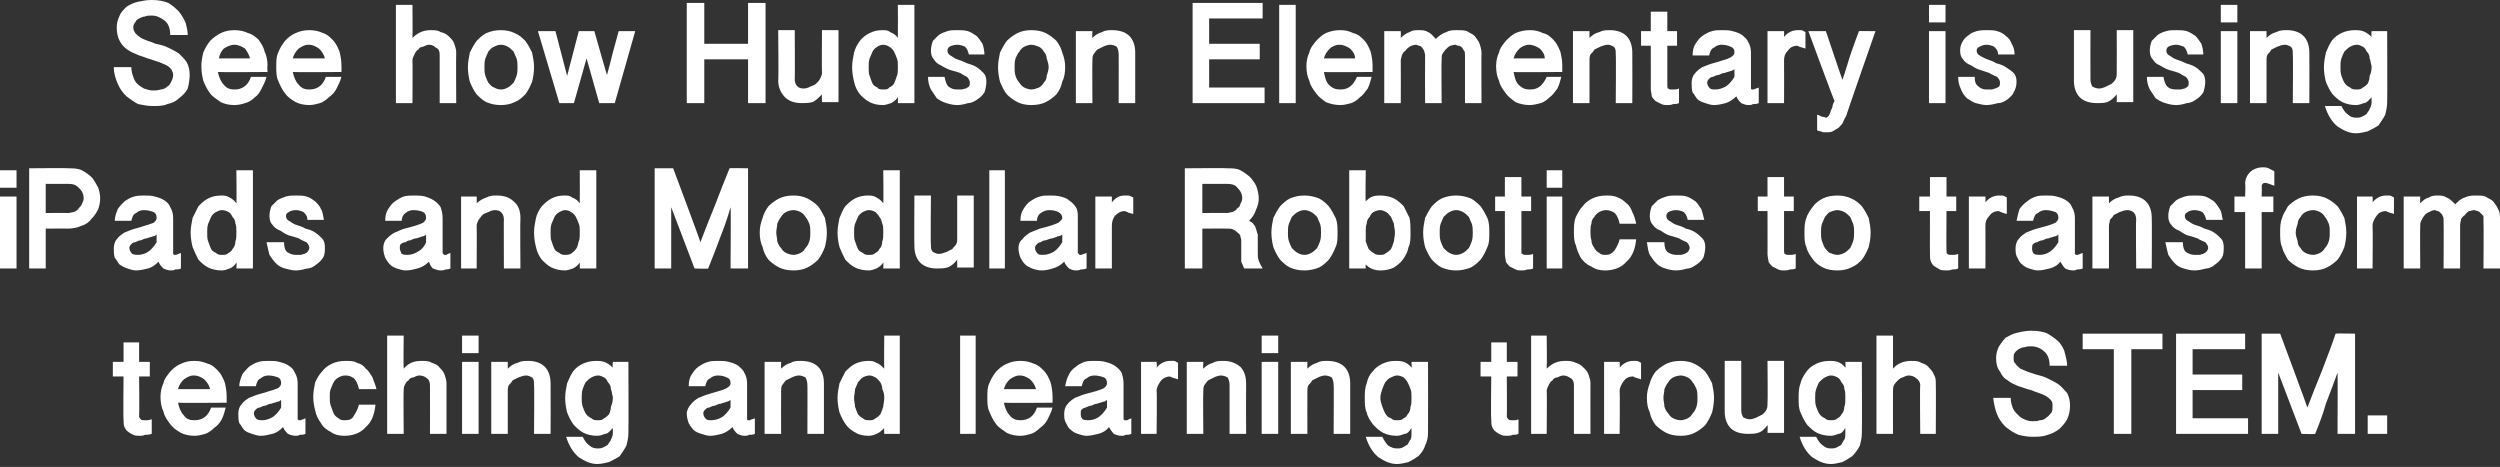 <?xml version="1.0" standalone="no"?><!DOCTYPE svg PUBLIC "-//W3C//DTD SVG 1.1//EN" "http://www.w3.org/Graphics/SVG/1.1/DTD/svg11.dtd"><svg xmlns="http://www.w3.org/2000/svg" version="1.1" style="left: 1.52% !important; width: 96.86% !important;top: 1.12% !important; height88.93% !important;" width="257px" height="48px" viewBox="0 0 257 48"><rect x="0" y="0" width="257" height="48" fill="#333333" stroke="none"/>  <desc>See how Hudson Elementary is using iPads and Modular Robotics to transform teaching and learning through STEM.</desc>  <defs/>  <g id="Polygon53083">    <path d="M 14.3 35.2 L 14.3 37.2 L 15.4 37.2 L 15.4 38.7 L 14.3 38.7 C 14.3 38.7 14.34 42.77 14.3 42.8 C 14.3 42.9 14.4 43.1 14.5 43.1 C 14.5 43.2 14.6 43.2 14.8 43.2 C 14.8 43.2 14.9 43.2 15.1 43.2 C 15.2 43.2 15.3 43.2 15.6 43.1 C 15.6 43.1 15.6 44.6 15.6 44.6 C 15.3 44.7 15.1 44.7 14.9 44.7 C 14.7 44.8 14.5 44.8 14.4 44.8 C 14.1 44.8 13.9 44.8 13.7 44.7 C 13.5 44.6 13.3 44.5 13.2 44.4 C 13 44.3 12.9 44.1 12.8 43.9 C 12.7 43.7 12.7 43.4 12.7 43.1 C 12.66 43.13 12.7 38.7 12.7 38.7 L 11.6 38.7 L 11.6 37.2 L 12.7 37.2 L 12.7 35.2 L 14.3 35.2 Z M 18.3 41.4 C 18.4 41.9 18.6 42.4 18.9 42.7 C 19.2 43.1 19.5 43.2 20 43.2 C 20.8 43.2 21.4 42.8 21.7 41.9 C 21.7 41.9 23.2 41.9 23.2 41.9 C 23.1 42.3 23 42.7 22.8 43.1 C 22.6 43.5 22.3 43.8 22 44 C 21.7 44.3 21.4 44.5 21.1 44.6 C 20.7 44.7 20.4 44.8 20 44.8 C 19.5 44.8 19 44.7 18.6 44.5 C 18.1 44.2 17.8 44 17.5 43.6 C 17.2 43.2 16.9 42.8 16.8 42.3 C 16.6 41.9 16.5 41.4 16.5 40.8 C 16.5 40.3 16.6 39.8 16.8 39.4 C 16.9 38.9 17.2 38.6 17.5 38.2 C 17.8 37.9 18.1 37.6 18.6 37.4 C 19 37.2 19.4 37.1 20 37.1 C 20.5 37.1 20.9 37.2 21.4 37.4 C 21.8 37.5 22.1 37.8 22.4 38.1 C 22.7 38.4 22.9 38.8 23.1 39.3 C 23.2 39.7 23.3 40.2 23.3 40.7 C 23.31 40.7 23.3 41.4 23.3 41.4 C 23.3 41.4 18.3 41.44 18.3 41.4 Z M 21.6 40 C 21.5 39.6 21.3 39.3 21 39 C 20.7 38.8 20.4 38.6 19.9 38.6 C 19.5 38.6 19.2 38.8 18.9 39 C 18.6 39.3 18.4 39.6 18.3 40 C 18.3 40 21.6 40 21.6 40 Z M 24.6 39.7 C 24.6 39.2 24.8 38.8 24.9 38.5 C 25.1 38.2 25.4 37.9 25.6 37.7 C 25.9 37.5 26.2 37.3 26.6 37.2 C 26.9 37.1 27.3 37.1 27.6 37.1 C 28 37.1 28.4 37.1 28.7 37.2 C 29.1 37.3 29.4 37.4 29.7 37.6 C 30 37.8 30.2 38 30.3 38.3 C 30.5 38.6 30.6 39 30.6 39.4 C 30.6 39.4 30.6 43 30.6 43 C 30.6 43 30.6 43.1 30.6 43.1 C 30.7 43.2 30.7 43.2 30.7 43.2 C 30.8 43.2 30.8 43.2 30.9 43.2 C 31.1 43.1 31.2 43.1 31.4 43 C 31.4 43 31.4 44.6 31.4 44.6 C 31.2 44.7 31 44.7 30.8 44.7 C 30.7 44.8 30.5 44.8 30.4 44.8 C 30.1 44.8 29.8 44.7 29.6 44.6 C 29.4 44.4 29.2 44.2 29.1 43.9 C 28.7 44.3 28.4 44.5 28 44.6 C 27.6 44.7 27.2 44.8 26.8 44.8 C 26.5 44.8 26.2 44.7 25.9 44.6 C 25.6 44.5 25.3 44.4 25.1 44.2 C 24.9 44 24.8 43.7 24.6 43.5 C 24.5 43.2 24.5 42.9 24.5 42.5 C 24.5 42.2 24.6 41.8 24.8 41.6 C 25 41.3 25.3 41.1 25.6 40.9 C 25.9 40.8 26.3 40.6 26.7 40.5 C 27.1 40.4 27.4 40.3 27.7 40.2 C 28.1 40.1 28.3 40 28.6 39.9 C 28.8 39.7 28.9 39.6 28.9 39.4 C 28.9 39.1 28.8 38.9 28.6 38.8 C 28.3 38.7 28 38.6 27.6 38.6 C 27.3 38.6 27 38.7 26.8 38.9 C 26.5 39 26.4 39.3 26.3 39.7 C 26.3 39.7 24.6 39.7 24.6 39.7 Z M 28.9 41.1 C 28.8 41.2 28.7 41.3 28.5 41.3 C 28.3 41.4 28.1 41.4 27.9 41.5 C 27.7 41.5 27.5 41.6 27.3 41.7 C 27.1 41.7 26.9 41.8 26.7 41.9 C 26.5 41.9 26.4 42 26.3 42.1 C 26.2 42.2 26.1 42.3 26.1 42.5 C 26.1 42.7 26.2 42.9 26.4 43.1 C 26.6 43.2 26.8 43.2 27 43.2 C 27.3 43.2 27.6 43.1 28 42.9 C 28.3 42.7 28.6 42.4 28.9 41.9 C 28.9 41.9 28.9 41.1 28.9 41.1 Z M 36.9 40 C 36.8 39.5 36.6 39.1 36.4 38.9 C 36.1 38.7 35.9 38.6 35.5 38.6 C 35.2 38.6 35 38.7 34.8 38.8 C 34.6 38.9 34.4 39.1 34.3 39.3 C 34.2 39.5 34.1 39.7 34 40 C 33.9 40.2 33.9 40.5 33.9 40.8 C 33.9 41.1 33.9 41.4 34 41.7 C 34.1 42 34.2 42.2 34.3 42.5 C 34.4 42.7 34.6 42.9 34.8 43 C 35 43.2 35.2 43.2 35.5 43.2 C 35.9 43.2 36.2 43.1 36.4 42.7 C 36.6 42.4 36.8 42 36.9 41.6 C 36.9 41.6 38.6 41.6 38.6 41.6 C 38.5 42.6 38.2 43.4 37.6 43.9 C 37.1 44.5 36.3 44.8 35.4 44.8 C 34.9 44.8 34.4 44.7 34 44.4 C 33.6 44.2 33.2 43.9 33 43.5 C 32.7 43.1 32.5 42.7 32.4 42.2 C 32.3 41.8 32.2 41.3 32.2 40.8 C 32.2 40.3 32.3 39.8 32.4 39.3 C 32.6 38.9 32.8 38.5 33.1 38.2 C 33.4 37.8 33.7 37.6 34.1 37.4 C 34.5 37.2 35 37.1 35.5 37.1 C 36 37.1 36.4 37.1 36.7 37.3 C 37.1 37.4 37.4 37.6 37.6 37.9 C 37.9 38.1 38.1 38.5 38.3 38.8 C 38.4 39.2 38.6 39.5 38.7 40 C 38.7 40 36.9 40 36.9 40 Z M 41.5 34.5 C 41.5 34.5 41.46 37.85 41.5 37.9 C 42 37.3 42.6 37.1 43.3 37.1 C 43.7 37.1 44.1 37.1 44.4 37.3 C 44.7 37.4 45 37.5 45.2 37.8 C 45.4 38 45.6 38.2 45.7 38.5 C 45.8 38.8 45.9 39.1 45.9 39.4 C 45.9 39.44 45.9 44.6 45.9 44.6 L 44.2 44.6 C 44.2 44.6 44.22 39.62 44.2 39.6 C 44.2 39.3 44.1 39 43.9 38.9 C 43.7 38.7 43.4 38.6 43.1 38.6 C 42.9 38.6 42.7 38.7 42.5 38.8 C 42.3 38.8 42.1 38.9 42 39.1 C 41.8 39.2 41.7 39.4 41.6 39.6 C 41.5 39.8 41.5 40 41.5 40.2 C 41.46 40.19 41.5 44.6 41.5 44.6 L 39.8 44.6 L 39.8 34.5 L 41.5 34.5 Z M 49.2 34.5 L 49.2 36.3 L 47.5 36.3 L 47.5 34.5 L 49.2 34.5 Z M 49.2 37.2 L 49.2 44.6 L 47.5 44.6 L 47.5 37.2 L 49.2 37.2 Z M 50.5 37.2 L 52.2 37.2 C 52.2 37.2 52.2 37.9 52.2 37.9 C 52.5 37.6 52.8 37.4 53.2 37.3 C 53.6 37.1 53.9 37.1 54.3 37.1 C 55 37.1 55.6 37.3 56 37.7 C 56.4 38.1 56.6 38.7 56.6 39.4 C 56.62 39.44 56.6 44.6 56.6 44.6 L 54.9 44.6 C 54.9 44.6 54.94 39.56 54.9 39.6 C 54.9 39.2 54.9 39 54.7 38.8 C 54.5 38.7 54.3 38.6 54.1 38.6 C 53.8 38.6 53.6 38.7 53.3 38.8 C 53.1 38.9 52.9 39 52.7 39.1 C 52.6 39.3 52.4 39.5 52.3 39.6 C 52.2 39.8 52.2 40 52.2 40.2 C 52.2 40.22 52.2 44.6 52.2 44.6 L 50.5 44.6 L 50.5 37.2 Z M 64.6 44.5 C 64.6 45 64.5 45.4 64.4 45.8 C 64.2 46.2 63.9 46.6 63.7 46.9 C 63.4 47.1 63 47.3 62.6 47.5 C 62.2 47.6 61.8 47.7 61.4 47.7 C 60.7 47.7 60.1 47.4 59.5 47 C 59 46.6 58.5 45.9 58.2 44.9 C 58.2 44.9 59.9 44.9 59.9 44.9 C 60.1 45.3 60.3 45.6 60.6 45.8 C 60.8 46 61.1 46.1 61.4 46.1 C 61.6 46.1 61.8 46.1 62 46 C 62.2 45.9 62.4 45.8 62.5 45.7 C 62.6 45.5 62.8 45.3 62.8 45.2 C 62.9 45 63 44.8 63 44.5 C 63 44.5 63 44 63 44 C 62.7 44.3 62.5 44.6 62.2 44.6 C 61.9 44.7 61.7 44.8 61.4 44.8 C 60.9 44.8 60.4 44.7 60 44.5 C 59.6 44.3 59.3 44 59 43.7 C 58.7 43.3 58.5 42.9 58.3 42.4 C 58.2 42 58.1 41.5 58.1 40.9 C 58.1 40.4 58.2 39.9 58.3 39.4 C 58.5 38.9 58.7 38.5 58.9 38.2 C 59.2 37.8 59.5 37.6 59.9 37.4 C 60.3 37.2 60.8 37.1 61.3 37.1 C 61.5 37.1 61.8 37.1 62.1 37.2 C 62.4 37.3 62.7 37.5 63 37.8 C 62.95 37.79 63 37.2 63 37.2 L 64.6 37.2 C 64.6 37.2 64.63 44.47 64.6 44.5 Z M 63 40.8 C 62.9 40.5 62.9 40.2 62.8 40 C 62.8 39.7 62.7 39.5 62.5 39.3 C 62.4 39.1 62.3 38.9 62.1 38.8 C 61.9 38.7 61.7 38.6 61.5 38.6 C 61.2 38.6 61 38.7 60.8 38.8 C 60.6 38.9 60.4 39.1 60.2 39.3 C 60.1 39.5 60 39.7 59.9 40 C 59.8 40.3 59.8 40.6 59.8 40.9 C 59.8 41.2 59.8 41.5 59.9 41.8 C 60 42.1 60.1 42.3 60.2 42.5 C 60.4 42.8 60.6 42.9 60.8 43 C 61 43.2 61.2 43.2 61.5 43.2 C 61.7 43.2 61.9 43.2 62.1 43 C 62.3 42.9 62.4 42.8 62.6 42.6 C 62.7 42.4 62.8 42.1 62.8 41.8 C 62.9 41.6 63 41.3 63 40.9 C 63 40.9 63 40.8 63 40.8 Z M 70.8 39.7 C 70.8 39.2 70.9 38.8 71.1 38.5 C 71.3 38.2 71.5 37.9 71.8 37.7 C 72.1 37.5 72.4 37.3 72.8 37.2 C 73.1 37.1 73.5 37.1 73.8 37.1 C 74.2 37.1 74.6 37.1 74.9 37.2 C 75.3 37.3 75.6 37.4 75.9 37.6 C 76.1 37.8 76.4 38 76.5 38.3 C 76.7 38.6 76.8 39 76.8 39.4 C 76.8 39.4 76.8 43 76.8 43 C 76.8 43 76.8 43.1 76.8 43.1 C 76.8 43.2 76.9 43.2 76.9 43.2 C 76.9 43.2 77 43.2 77.1 43.2 C 77.2 43.1 77.4 43.1 77.6 43 C 77.6 43 77.6 44.6 77.6 44.6 C 77.4 44.7 77.2 44.7 77 44.7 C 76.9 44.8 76.7 44.8 76.5 44.8 C 76.3 44.8 76 44.7 75.8 44.6 C 75.6 44.4 75.4 44.2 75.3 43.9 C 74.9 44.3 74.5 44.5 74.2 44.6 C 73.8 44.7 73.4 44.8 73 44.8 C 72.7 44.8 72.4 44.7 72.1 44.6 C 71.8 44.5 71.5 44.4 71.3 44.2 C 71.1 44 70.9 43.7 70.8 43.5 C 70.7 43.2 70.6 42.9 70.6 42.5 C 70.6 42.2 70.8 41.8 71 41.6 C 71.2 41.3 71.5 41.1 71.8 40.9 C 72.1 40.8 72.5 40.6 72.9 40.5 C 73.2 40.4 73.6 40.3 73.9 40.2 C 74.3 40.1 74.5 40 74.7 39.9 C 75 39.7 75.1 39.6 75.1 39.4 C 75.1 39.1 75 38.9 74.7 38.8 C 74.5 38.7 74.2 38.6 73.8 38.6 C 73.5 38.6 73.2 38.7 73 38.9 C 72.7 39 72.6 39.3 72.5 39.7 C 72.5 39.7 70.8 39.7 70.8 39.7 Z M 75.1 41.1 C 75 41.2 74.8 41.3 74.7 41.3 C 74.5 41.4 74.3 41.4 74.1 41.5 C 73.9 41.5 73.7 41.6 73.5 41.7 C 73.3 41.7 73.1 41.8 72.9 41.9 C 72.7 41.9 72.6 42 72.5 42.1 C 72.4 42.2 72.3 42.3 72.3 42.5 C 72.3 42.7 72.4 42.9 72.6 43.1 C 72.8 43.2 72.9 43.2 73.1 43.2 C 73.5 43.2 73.8 43.1 74.2 42.9 C 74.5 42.7 74.8 42.4 75.1 41.9 C 75.1 41.9 75.1 41.1 75.1 41.1 Z M 78.6 37.2 L 80.3 37.2 C 80.3 37.2 80.28 37.9 80.3 37.9 C 80.6 37.6 80.9 37.4 81.3 37.3 C 81.6 37.1 82 37.1 82.3 37.1 C 83.1 37.1 83.7 37.3 84.1 37.7 C 84.5 38.1 84.7 38.7 84.7 39.4 C 84.7 39.44 84.7 44.6 84.7 44.6 L 83 44.6 C 83 44.6 83.02 39.56 83 39.6 C 83 39.2 82.9 39 82.8 38.8 C 82.6 38.7 82.4 38.6 82.1 38.6 C 81.9 38.6 81.6 38.7 81.4 38.8 C 81.2 38.9 81 39 80.8 39.1 C 80.6 39.3 80.5 39.5 80.4 39.6 C 80.3 39.8 80.3 40 80.3 40.2 C 80.28 40.22 80.3 44.6 80.3 44.6 L 78.6 44.6 L 78.6 37.2 Z M 90.9 40.8 C 90.9 40.5 90.8 40.2 90.7 40 C 90.7 39.7 90.6 39.5 90.5 39.3 C 90.3 39.1 90.2 38.9 90 38.8 C 89.8 38.7 89.6 38.6 89.4 38.6 C 89.1 38.6 88.9 38.7 88.7 38.8 C 88.5 38.9 88.4 39.1 88.2 39.3 C 88.1 39.5 88 39.8 87.9 40 C 87.9 40.3 87.8 40.6 87.8 40.9 C 87.8 41.3 87.9 41.6 87.9 41.8 C 88 42.1 88.1 42.4 88.2 42.6 C 88.4 42.8 88.5 42.9 88.7 43 C 88.9 43.2 89.1 43.2 89.4 43.2 C 89.6 43.2 89.8 43.2 90 43 C 90.2 42.9 90.3 42.8 90.5 42.6 C 90.6 42.4 90.7 42.1 90.8 41.8 C 90.8 41.6 90.9 41.3 90.9 40.9 C 90.9 40.9 90.9 40.8 90.9 40.8 Z M 92.5 44.6 L 90.9 44.6 C 90.9 44.6 90.87 43.97 90.9 44 C 90.6 44.3 90.4 44.5 90.1 44.6 C 89.9 44.7 89.6 44.8 89.3 44.8 C 88.8 44.8 88.3 44.7 88 44.5 C 87.6 44.3 87.2 44 87 43.7 C 86.7 43.3 86.5 42.9 86.3 42.4 C 86.2 42 86.1 41.5 86.1 40.9 C 86.1 40.4 86.2 39.9 86.3 39.4 C 86.5 39 86.7 38.6 86.9 38.2 C 87.2 37.9 87.5 37.6 87.9 37.4 C 88.3 37.2 88.8 37.1 89.3 37.1 C 89.5 37.1 89.8 37.1 90.1 37.3 C 90.4 37.4 90.6 37.6 90.9 37.9 C 90.87 37.9 90.9 34.5 90.9 34.5 L 92.5 34.5 L 92.5 44.6 Z M 100.3 34.5 L 100.3 44.6 L 98.7 44.6 L 98.7 34.5 L 100.3 34.5 Z M 103.2 41.4 C 103.3 41.9 103.5 42.4 103.8 42.7 C 104.1 43.1 104.5 43.2 104.9 43.2 C 105.7 43.2 106.3 42.8 106.6 41.9 C 106.6 41.9 108.2 41.9 108.2 41.9 C 108.1 42.3 107.9 42.7 107.7 43.1 C 107.5 43.5 107.2 43.8 106.9 44 C 106.6 44.3 106.3 44.5 106 44.6 C 105.6 44.7 105.3 44.8 104.9 44.8 C 104.4 44.8 103.9 44.7 103.5 44.5 C 103.1 44.2 102.7 44 102.4 43.6 C 102.1 43.2 101.9 42.8 101.7 42.3 C 101.5 41.9 101.5 41.4 101.5 40.8 C 101.5 40.3 101.5 39.8 101.7 39.4 C 101.9 38.9 102.1 38.6 102.4 38.2 C 102.7 37.9 103 37.6 103.5 37.4 C 103.9 37.2 104.4 37.1 104.9 37.1 C 105.4 37.1 105.9 37.2 106.3 37.4 C 106.7 37.5 107 37.8 107.3 38.1 C 107.6 38.4 107.8 38.8 108 39.3 C 108.1 39.7 108.2 40.2 108.2 40.7 C 108.22 40.7 108.2 41.4 108.2 41.4 C 108.2 41.4 103.21 41.44 103.2 41.4 Z M 106.5 40 C 106.4 39.6 106.2 39.3 105.9 39 C 105.6 38.8 105.3 38.6 104.8 38.6 C 104.4 38.6 104.1 38.8 103.8 39 C 103.5 39.3 103.3 39.6 103.2 40 C 103.2 40 106.5 40 106.5 40 Z M 109.5 39.7 C 109.6 39.2 109.7 38.8 109.9 38.5 C 110 38.2 110.3 37.9 110.6 37.7 C 110.8 37.5 111.2 37.3 111.5 37.2 C 111.8 37.1 112.2 37.1 112.5 37.1 C 112.9 37.1 113.3 37.1 113.6 37.2 C 114 37.3 114.3 37.4 114.6 37.6 C 114.9 37.8 115.1 38 115.3 38.3 C 115.4 38.6 115.5 39 115.5 39.4 C 115.5 39.4 115.5 43 115.5 43 C 115.5 43 115.5 43.1 115.5 43.1 C 115.6 43.2 115.6 43.2 115.6 43.2 C 115.7 43.2 115.7 43.2 115.9 43.2 C 116 43.1 116.1 43.1 116.3 43 C 116.3 43 116.3 44.6 116.3 44.6 C 116.1 44.7 115.9 44.7 115.7 44.7 C 115.6 44.8 115.4 44.8 115.3 44.8 C 115 44.8 114.7 44.7 114.5 44.6 C 114.3 44.4 114.2 44.2 114 43.9 C 113.7 44.3 113.3 44.5 112.9 44.6 C 112.5 44.7 112.1 44.8 111.7 44.8 C 111.4 44.8 111.1 44.7 110.8 44.6 C 110.5 44.5 110.3 44.4 110.1 44.2 C 109.8 44 109.7 43.7 109.6 43.5 C 109.4 43.2 109.4 42.9 109.4 42.5 C 109.4 42.2 109.5 41.8 109.7 41.6 C 109.9 41.3 110.2 41.1 110.5 40.9 C 110.8 40.8 111.2 40.6 111.6 40.5 C 112 40.4 112.3 40.3 112.7 40.2 C 113 40.1 113.3 40 113.5 39.9 C 113.7 39.7 113.8 39.6 113.8 39.4 C 113.8 39.1 113.7 38.9 113.5 38.8 C 113.2 38.7 112.9 38.6 112.5 38.6 C 112.2 38.6 111.9 38.7 111.7 38.9 C 111.4 39 111.3 39.3 111.2 39.7 C 111.2 39.7 109.5 39.7 109.5 39.7 Z M 113.8 41.1 C 113.7 41.2 113.6 41.3 113.4 41.3 C 113.2 41.4 113 41.4 112.8 41.5 C 112.6 41.5 112.4 41.6 112.2 41.7 C 112 41.7 111.8 41.8 111.6 41.9 C 111.5 41.9 111.3 42 111.2 42.1 C 111.1 42.2 111.1 42.3 111.1 42.5 C 111.1 42.7 111.1 42.9 111.3 43.1 C 111.5 43.2 111.7 43.2 111.9 43.2 C 112.2 43.2 112.6 43.1 112.9 42.9 C 113.2 42.7 113.5 42.4 113.8 41.9 C 113.8 41.9 113.8 41.1 113.8 41.1 Z M 117.3 37.2 L 118.9 37.2 C 118.9 37.2 118.95 37.76 118.9 37.8 C 119.3 37.3 119.8 37.1 120.3 37.1 C 120.4 37.1 120.5 37.1 120.7 37.1 C 120.8 37.1 120.9 37.2 121.1 37.3 C 121.1 37.3 121.1 39 121.1 39 C 120.9 38.9 120.7 38.9 120.5 38.8 C 120.4 38.8 120.3 38.7 120.3 38.7 C 119.9 38.7 119.5 38.9 119.3 39.2 C 119.1 39.5 118.9 39.8 118.9 40.2 C 118.95 40.22 118.9 44.6 118.9 44.6 L 117.3 44.6 L 117.3 37.2 Z M 122 37.2 L 123.7 37.2 C 123.7 37.2 123.66 37.9 123.7 37.9 C 124 37.6 124.3 37.4 124.7 37.3 C 125 37.1 125.4 37.1 125.7 37.1 C 126.5 37.1 127 37.3 127.5 37.7 C 127.9 38.1 128.1 38.7 128.1 39.4 C 128.08 39.44 128.1 44.6 128.1 44.6 L 126.4 44.6 C 126.4 44.6 126.4 39.56 126.4 39.6 C 126.4 39.2 126.3 39 126.2 38.8 C 126 38.7 125.8 38.6 125.5 38.6 C 125.3 38.6 125 38.7 124.8 38.8 C 124.6 38.9 124.4 39 124.2 39.1 C 124 39.3 123.9 39.5 123.8 39.6 C 123.7 39.8 123.7 40 123.7 40.2 C 123.66 40.22 123.7 44.6 123.7 44.6 L 122 44.6 L 122 37.2 Z M 131.4 34.5 L 131.4 36.3 L 129.7 36.3 L 129.7 34.5 L 131.4 34.5 Z M 131.4 37.2 L 131.4 44.6 L 129.7 44.6 L 129.7 37.2 L 131.4 37.2 Z M 132.7 37.2 L 134.4 37.2 C 134.4 37.2 134.38 37.9 134.4 37.9 C 134.7 37.6 135 37.4 135.4 37.3 C 135.7 37.1 136.1 37.1 136.4 37.1 C 137.2 37.1 137.8 37.3 138.2 37.7 C 138.6 38.1 138.8 38.7 138.8 39.4 C 138.81 39.44 138.8 44.6 138.8 44.6 L 137.1 44.6 C 137.1 44.6 137.13 39.56 137.1 39.6 C 137.1 39.2 137 39 136.9 38.8 C 136.7 38.7 136.5 38.6 136.2 38.6 C 136 38.6 135.7 38.7 135.5 38.8 C 135.3 38.9 135.1 39 134.9 39.1 C 134.8 39.3 134.6 39.5 134.5 39.6 C 134.4 39.8 134.4 40 134.4 40.2 C 134.38 40.22 134.4 44.6 134.4 44.6 L 132.7 44.6 L 132.7 37.2 Z M 146.8 44.5 C 146.8 45 146.7 45.4 146.5 45.8 C 146.4 46.2 146.1 46.6 145.8 46.9 C 145.5 47.1 145.2 47.3 144.8 47.5 C 144.4 47.6 144 47.7 143.6 47.7 C 142.9 47.7 142.3 47.4 141.7 47 C 141.2 46.6 140.7 45.9 140.4 44.9 C 140.4 44.9 142.1 44.9 142.1 44.9 C 142.3 45.3 142.5 45.6 142.7 45.8 C 143 46 143.3 46.1 143.6 46.1 C 143.8 46.1 144 46.1 144.2 46 C 144.4 45.9 144.5 45.8 144.7 45.7 C 144.8 45.5 144.9 45.3 145 45.2 C 145.1 45 145.1 44.8 145.1 44.5 C 145.1 44.5 145.1 44 145.1 44 C 144.9 44.3 144.7 44.6 144.4 44.6 C 144.1 44.7 143.9 44.8 143.6 44.8 C 143.1 44.8 142.6 44.7 142.2 44.5 C 141.8 44.3 141.5 44 141.2 43.7 C 140.9 43.3 140.6 42.9 140.5 42.4 C 140.3 42 140.3 41.5 140.3 40.9 C 140.3 40.4 140.3 39.9 140.5 39.4 C 140.6 38.9 140.8 38.5 141.1 38.2 C 141.4 37.8 141.7 37.6 142.1 37.4 C 142.5 37.2 143 37.1 143.4 37.1 C 143.7 37.1 144 37.1 144.3 37.2 C 144.6 37.3 144.9 37.5 145.1 37.8 C 145.14 37.79 145.1 37.2 145.1 37.2 L 146.8 37.2 C 146.8 37.2 146.82 44.47 146.8 44.5 Z M 145.1 40.8 C 145.1 40.5 145.1 40.2 145 40 C 144.9 39.7 144.8 39.5 144.7 39.3 C 144.6 39.1 144.4 38.9 144.3 38.8 C 144.1 38.7 143.9 38.6 143.6 38.6 C 143.4 38.6 143.2 38.7 143 38.8 C 142.7 38.9 142.6 39.1 142.4 39.3 C 142.3 39.5 142.2 39.7 142.1 40 C 142 40.3 141.9 40.6 141.9 40.9 C 141.9 41.2 142 41.5 142.1 41.8 C 142.2 42.1 142.3 42.3 142.4 42.5 C 142.6 42.8 142.7 42.9 143 43 C 143.2 43.2 143.4 43.2 143.6 43.2 C 143.9 43.2 144.1 43.2 144.3 43 C 144.5 42.9 144.6 42.8 144.7 42.6 C 144.9 42.4 145 42.1 145 41.8 C 145.1 41.6 145.1 41.3 145.1 40.9 C 145.1 40.9 145.1 40.8 145.1 40.8 Z M 154.9 35.2 L 154.9 37.2 L 156 37.2 L 156 38.7 L 154.9 38.7 C 154.9 38.7 154.93 42.77 154.9 42.8 C 154.9 42.9 155 43.1 155.1 43.1 C 155.1 43.2 155.2 43.2 155.4 43.2 C 155.4 43.2 155.5 43.2 155.7 43.2 C 155.8 43.2 155.9 43.2 156.1 43.1 C 156.1 43.1 156.1 44.6 156.1 44.6 C 155.9 44.7 155.7 44.7 155.5 44.7 C 155.3 44.8 155.1 44.8 154.9 44.8 C 154.7 44.8 154.5 44.8 154.3 44.7 C 154.1 44.6 153.9 44.5 153.8 44.4 C 153.6 44.3 153.5 44.1 153.4 43.9 C 153.3 43.7 153.3 43.4 153.3 43.1 C 153.25 43.13 153.3 38.7 153.3 38.7 L 152.2 38.7 L 152.2 37.2 L 153.3 37.2 L 153.3 35.2 L 154.9 35.2 Z M 159 34.5 C 159 34.5 159.04 37.85 159 37.9 C 159.6 37.3 160.2 37.1 160.9 37.1 C 161.3 37.1 161.6 37.1 162 37.3 C 162.3 37.4 162.5 37.5 162.8 37.8 C 163 38 163.2 38.2 163.3 38.5 C 163.4 38.8 163.5 39.1 163.5 39.4 C 163.48 39.44 163.5 44.6 163.5 44.6 L 161.8 44.6 C 161.8 44.6 161.8 39.62 161.8 39.6 C 161.8 39.3 161.7 39 161.5 38.9 C 161.2 38.7 161 38.6 160.7 38.6 C 160.5 38.6 160.3 38.7 160.1 38.8 C 159.9 38.8 159.7 38.9 159.6 39.1 C 159.4 39.2 159.3 39.4 159.2 39.6 C 159.1 39.8 159 40 159 40.2 C 159.04 40.19 159 44.6 159 44.6 L 157.4 44.6 L 157.4 34.5 L 159 34.5 Z M 164.9 37.2 L 166.5 37.2 C 166.5 37.2 166.54 37.76 166.5 37.8 C 166.9 37.3 167.4 37.1 167.9 37.1 C 168 37.1 168.1 37.1 168.2 37.1 C 168.4 37.1 168.5 37.2 168.7 37.3 C 168.7 37.3 168.7 39 168.7 39 C 168.5 38.9 168.3 38.9 168.1 38.8 C 168 38.8 167.9 38.7 167.9 38.7 C 167.4 38.7 167.1 38.9 166.9 39.2 C 166.7 39.5 166.5 39.8 166.5 40.2 C 166.54 40.22 166.5 44.6 166.5 44.6 L 164.9 44.6 L 164.9 37.2 Z M 169.3 40.9 C 169.3 40.4 169.4 39.9 169.6 39.4 C 169.7 39 169.9 38.6 170.2 38.2 C 170.5 37.9 170.9 37.6 171.3 37.4 C 171.7 37.2 172.2 37.1 172.8 37.1 C 173.3 37.1 173.8 37.2 174.2 37.4 C 174.6 37.6 175 37.9 175.3 38.2 C 175.6 38.6 175.8 39 176 39.4 C 176.1 39.9 176.2 40.4 176.2 40.9 C 176.2 41.5 176.1 42 176 42.4 C 175.8 42.9 175.6 43.3 175.3 43.7 C 175 44 174.6 44.3 174.2 44.5 C 173.8 44.7 173.3 44.8 172.8 44.8 C 172.2 44.8 171.7 44.7 171.3 44.5 C 170.9 44.3 170.5 44 170.2 43.7 C 169.9 43.3 169.7 42.9 169.6 42.4 C 169.4 42 169.3 41.5 169.3 40.9 Z M 171 40.9 C 171 41.2 171.1 41.5 171.1 41.8 C 171.2 42.1 171.3 42.3 171.5 42.5 C 171.6 42.7 171.8 42.9 172 43 C 172.2 43.1 172.5 43.2 172.8 43.2 C 173 43.2 173.3 43.1 173.5 43 C 173.7 42.9 173.9 42.7 174 42.5 C 174.2 42.3 174.3 42.1 174.4 41.8 C 174.5 41.5 174.5 41.2 174.5 40.9 C 174.5 40.6 174.5 40.3 174.4 40 C 174.3 39.8 174.2 39.5 174 39.3 C 173.9 39.1 173.7 38.9 173.5 38.8 C 173.3 38.7 173 38.6 172.8 38.6 C 172.5 38.6 172.2 38.7 172 38.8 C 171.8 38.9 171.6 39.1 171.5 39.3 C 171.3 39.5 171.2 39.8 171.1 40 C 171.1 40.3 171 40.6 171 40.9 Z M 183.4 44.5 L 181.7 44.5 C 181.7 44.5 181.74 43.73 181.7 43.7 C 181.4 44.1 181.1 44.4 180.7 44.5 C 180.4 44.6 180 44.6 179.7 44.6 C 178.9 44.6 178.3 44.4 177.9 44 C 177.5 43.6 177.3 43 177.3 42.3 C 177.31 42.28 177.3 37.1 177.3 37.1 L 179 37.1 C 179 37.1 178.99 42.16 179 42.2 C 179 42.5 179.1 42.7 179.2 42.9 C 179.4 43 179.6 43.1 179.9 43.1 C 180.1 43.1 180.4 43 180.6 42.9 C 180.8 42.8 181 42.7 181.2 42.6 C 181.4 42.4 181.5 42.3 181.6 42.1 C 181.7 41.9 181.7 41.7 181.7 41.5 C 181.74 41.48 181.7 37.1 181.7 37.1 L 183.4 37.1 L 183.4 44.5 Z M 191.4 44.5 C 191.4 45 191.3 45.4 191.2 45.8 C 191 46.2 190.7 46.6 190.4 46.9 C 190.1 47.1 189.8 47.3 189.4 47.5 C 189 47.6 188.6 47.7 188.2 47.7 C 187.5 47.7 186.9 47.4 186.3 47 C 185.8 46.6 185.3 45.9 185 44.9 C 185 44.9 186.7 44.9 186.7 44.9 C 186.9 45.3 187.1 45.6 187.4 45.8 C 187.6 46 187.9 46.1 188.2 46.1 C 188.4 46.1 188.6 46.1 188.8 46 C 189 45.9 189.2 45.8 189.3 45.7 C 189.4 45.5 189.5 45.3 189.6 45.2 C 189.7 45 189.7 44.8 189.7 44.5 C 189.7 44.5 189.7 44 189.7 44 C 189.5 44.3 189.3 44.6 189 44.6 C 188.7 44.7 188.5 44.8 188.2 44.8 C 187.7 44.8 187.2 44.7 186.8 44.5 C 186.4 44.3 186.1 44 185.8 43.7 C 185.5 43.3 185.3 42.9 185.1 42.4 C 184.9 42 184.9 41.5 184.9 40.9 C 184.9 40.4 184.9 39.9 185.1 39.4 C 185.2 38.9 185.5 38.5 185.7 38.2 C 186 37.8 186.3 37.6 186.7 37.4 C 187.1 37.2 187.6 37.1 188.1 37.1 C 188.3 37.1 188.6 37.1 188.9 37.2 C 189.2 37.3 189.5 37.5 189.7 37.8 C 189.75 37.79 189.7 37.2 189.7 37.2 L 191.4 37.2 C 191.4 37.2 191.43 44.47 191.4 44.5 Z M 189.7 40.8 C 189.7 40.5 189.7 40.2 189.6 40 C 189.6 39.7 189.5 39.5 189.3 39.3 C 189.2 39.1 189.1 38.9 188.9 38.8 C 188.7 38.7 188.5 38.6 188.2 38.6 C 188 38.6 187.8 38.7 187.6 38.8 C 187.4 38.9 187.2 39.1 187 39.3 C 186.9 39.5 186.8 39.7 186.7 40 C 186.6 40.3 186.6 40.6 186.6 40.9 C 186.6 41.2 186.6 41.5 186.7 41.8 C 186.8 42.1 186.9 42.3 187 42.5 C 187.2 42.8 187.4 42.9 187.6 43 C 187.8 43.2 188 43.2 188.2 43.2 C 188.5 43.2 188.7 43.2 188.9 43 C 189.1 42.9 189.2 42.8 189.3 42.6 C 189.5 42.4 189.6 42.1 189.6 41.8 C 189.7 41.6 189.7 41.3 189.7 40.9 C 189.7 40.9 189.7 40.8 189.7 40.8 Z M 194.6 34.5 C 194.6 34.5 194.59 37.85 194.6 37.9 C 195.1 37.3 195.8 37.1 196.5 37.1 C 196.9 37.1 197.2 37.1 197.5 37.3 C 197.8 37.4 198.1 37.5 198.3 37.8 C 198.5 38 198.7 38.2 198.8 38.5 C 199 38.8 199 39.1 199 39.4 C 199.03 39.44 199 44.6 199 44.6 L 197.4 44.6 C 197.4 44.6 197.35 39.62 197.4 39.6 C 197.4 39.3 197.2 39 197 38.9 C 196.8 38.7 196.5 38.6 196.2 38.6 C 196 38.6 195.8 38.7 195.6 38.8 C 195.5 38.8 195.3 38.9 195.1 39.1 C 195 39.2 194.8 39.4 194.7 39.6 C 194.6 39.8 194.6 40 194.6 40.2 C 194.59 40.19 194.6 44.6 194.6 44.6 L 192.9 44.6 L 192.9 34.5 L 194.6 34.5 Z M 206.7 40.9 C 206.7 41.3 206.8 41.6 206.9 41.9 C 207 42.2 207.2 42.4 207.4 42.6 C 207.6 42.8 207.8 43 208.1 43.1 C 208.3 43.2 208.6 43.3 208.9 43.3 C 209.2 43.3 209.5 43.3 209.7 43.2 C 210 43.2 210.2 43.1 210.4 42.9 C 210.6 42.8 210.7 42.6 210.9 42.4 C 211 42.2 211 42 211 41.7 C 211 41.5 211 41.3 210.8 41.1 C 210.7 41 210.5 40.8 210.3 40.7 C 210.1 40.6 209.9 40.5 209.6 40.4 C 209.3 40.3 209 40.2 208.8 40.1 C 208.3 40 207.9 39.8 207.5 39.7 C 207.1 39.5 206.7 39.4 206.4 39.1 C 206 38.9 205.8 38.6 205.6 38.2 C 205.3 37.8 205.2 37.4 205.2 36.8 C 205.2 36.4 205.3 36 205.5 35.6 C 205.7 35.3 205.9 35 206.2 34.7 C 206.6 34.5 206.9 34.3 207.4 34.2 C 207.8 34.1 208.3 34 208.8 34 C 209.5 34 210.1 34.1 210.5 34.3 C 211 34.6 211.4 34.9 211.7 35.2 C 212 35.6 212.2 35.9 212.3 36.4 C 212.4 36.8 212.5 37.2 212.5 37.6 C 212.5 37.6 210.7 37.6 210.7 37.6 C 210.7 36.9 210.5 36.4 210.1 36.1 C 209.8 35.8 209.3 35.6 208.8 35.6 C 208.6 35.6 208.4 35.6 208.1 35.7 C 207.9 35.7 207.7 35.8 207.5 35.9 C 207.4 36 207.2 36.1 207.1 36.3 C 207 36.4 207 36.6 207 36.8 C 207 37.1 207 37.2 207.2 37.4 C 207.3 37.6 207.5 37.7 207.7 37.9 C 207.9 38 208.2 38.1 208.4 38.2 C 208.7 38.3 209 38.4 209.3 38.5 C 209.7 38.6 210.1 38.7 210.5 38.9 C 210.9 39.1 211.3 39.3 211.6 39.5 C 212 39.8 212.2 40.1 212.5 40.4 C 212.7 40.8 212.8 41.2 212.8 41.7 C 212.8 42.2 212.7 42.7 212.5 43.1 C 212.3 43.5 212 43.8 211.7 44.1 C 211.3 44.4 210.9 44.6 210.5 44.7 C 210 44.9 209.5 44.9 208.9 44.9 C 208.4 44.9 207.9 44.8 207.5 44.7 C 207 44.5 206.6 44.2 206.2 43.9 C 205.8 43.5 205.5 43.1 205.3 42.6 C 205.1 42.1 205 41.6 204.9 40.9 C 204.9 40.9 206.7 40.9 206.7 40.9 Z M 222.3 34.3 L 222.3 35.9 L 219.1 35.9 L 219.1 44.6 L 217.3 44.6 L 217.3 35.9 L 214.1 35.9 L 214.1 34.3 L 222.3 34.3 Z M 230.8 34.3 L 230.8 35.9 L 225.4 35.9 L 225.4 38.5 L 230.5 38.5 L 230.5 40.1 L 225.4 40.1 L 225.4 43 L 231.1 43 L 231.1 44.6 L 223.7 44.6 L 223.7 34.3 L 230.8 34.3 Z M 234.4 34.3 C 234.4 34.3 237.22 41.87 237.2 41.9 C 237.7 40.6 238.2 39.3 238.7 38.1 C 239.2 36.8 239.7 35.5 240.1 34.3 C 240.13 34.26 242.1 34.3 242.1 34.3 L 242.1 44.6 L 240.3 44.6 C 240.3 44.6 240.33 38.33 240.3 38.3 C 239.9 39.4 239.5 40.5 239.1 41.5 C 238.8 42.6 238.4 43.6 238 44.6 C 238 44.65 236.6 44.6 236.6 44.6 L 234.2 38.3 L 234.2 44.6 L 232.5 44.6 L 232.5 34.3 L 234.4 34.3 Z M 245.4 42.7 L 245.4 44.6 L 243.4 44.6 L 243.4 42.7 L 245.4 42.7 Z " stroke="none" fill="#ffffff"/>  </g>  <g id="Polygon53082">    <path d="M 1.7 17.5 L 1.7 19.3 L 0 19.3 L 0 17.5 L 1.7 17.5 Z M 1.7 20.2 L 1.7 27.6 L 0 27.6 L 0 20.2 L 1.7 20.2 Z M 3 17.3 C 3 17.3 7.02 17.26 7 17.3 C 7.5 17.3 8 17.3 8.4 17.5 C 8.8 17.7 9.2 18 9.5 18.3 C 9.7 18.6 9.9 18.9 10.1 19.3 C 10.2 19.6 10.3 20 10.3 20.4 C 10.3 20.8 10.2 21.2 10.1 21.5 C 9.9 21.9 9.7 22.2 9.4 22.5 C 9.2 22.8 8.8 23.1 8.4 23.2 C 8 23.4 7.5 23.5 7 23.5 C 7.02 23.49 4.7 23.5 4.7 23.5 L 4.7 27.6 L 3 27.6 L 3 17.3 Z M 4.7 21.9 C 4.7 21.9 7.02 21.87 7 21.9 C 7.2 21.9 7.4 21.8 7.6 21.8 C 7.8 21.7 8 21.6 8.1 21.4 C 8.2 21.3 8.4 21.1 8.4 21 C 8.5 20.8 8.6 20.6 8.6 20.4 C 8.6 19.9 8.4 19.6 8.1 19.3 C 7.8 19 7.5 18.9 7 18.9 C 7.02 18.9 4.7 18.9 4.7 18.9 L 4.7 21.9 Z M 11.8 22.7 C 11.8 22.2 12 21.8 12.1 21.5 C 12.3 21.2 12.6 20.9 12.8 20.7 C 13.1 20.5 13.4 20.3 13.8 20.2 C 14.1 20.1 14.5 20.1 14.8 20.1 C 15.2 20.1 15.6 20.1 15.9 20.2 C 16.3 20.3 16.6 20.4 16.9 20.6 C 17.2 20.8 17.4 21 17.5 21.3 C 17.7 21.6 17.8 22 17.8 22.4 C 17.8 22.4 17.8 26 17.8 26 C 17.8 26 17.8 26.1 17.8 26.1 C 17.9 26.2 17.9 26.2 17.9 26.2 C 18 26.2 18 26.2 18.1 26.2 C 18.3 26.1 18.4 26.1 18.6 26 C 18.6 26 18.6 27.6 18.6 27.6 C 18.4 27.7 18.2 27.7 18 27.7 C 17.9 27.8 17.7 27.8 17.6 27.8 C 17.3 27.8 17 27.7 16.8 27.6 C 16.6 27.4 16.4 27.2 16.3 26.9 C 15.9 27.3 15.6 27.5 15.2 27.6 C 14.8 27.7 14.4 27.8 14 27.8 C 13.7 27.8 13.4 27.7 13.1 27.6 C 12.8 27.5 12.6 27.4 12.3 27.2 C 12.1 27 12 26.7 11.8 26.5 C 11.7 26.2 11.7 25.9 11.7 25.5 C 11.7 25.2 11.8 24.8 12 24.6 C 12.2 24.3 12.5 24.1 12.8 23.9 C 13.1 23.8 13.5 23.6 13.9 23.5 C 14.3 23.4 14.6 23.3 14.9 23.2 C 15.3 23.1 15.5 23 15.8 22.9 C 16 22.7 16.1 22.6 16.1 22.4 C 16.1 22.1 16 21.9 15.8 21.8 C 15.5 21.7 15.2 21.6 14.8 21.6 C 14.5 21.6 14.2 21.7 14 21.9 C 13.7 22 13.6 22.3 13.5 22.7 C 13.5 22.7 11.8 22.7 11.8 22.7 Z M 16.1 24.1 C 16 24.2 15.9 24.3 15.7 24.3 C 15.5 24.4 15.3 24.4 15.1 24.5 C 14.9 24.5 14.7 24.6 14.5 24.7 C 14.3 24.7 14.1 24.8 13.9 24.9 C 13.7 24.9 13.6 25 13.5 25.1 C 13.4 25.2 13.3 25.3 13.3 25.5 C 13.3 25.7 13.4 25.9 13.6 26.1 C 13.8 26.2 14 26.2 14.2 26.2 C 14.5 26.2 14.9 26.1 15.2 25.9 C 15.5 25.7 15.8 25.4 16.1 24.9 C 16.1 24.9 16.1 24.1 16.1 24.1 Z M 24.3 23.8 C 24.3 23.5 24.3 23.2 24.2 23 C 24.2 22.7 24.1 22.5 23.9 22.3 C 23.8 22.1 23.7 21.9 23.5 21.8 C 23.3 21.7 23.1 21.6 22.8 21.6 C 22.6 21.6 22.4 21.7 22.2 21.8 C 22 21.9 21.8 22.1 21.7 22.3 C 21.6 22.5 21.5 22.8 21.4 23 C 21.3 23.3 21.3 23.6 21.3 23.9 C 21.3 24.3 21.3 24.6 21.4 24.8 C 21.5 25.1 21.6 25.4 21.7 25.6 C 21.8 25.8 22 25.9 22.2 26 C 22.4 26.2 22.6 26.2 22.8 26.2 C 23.1 26.2 23.3 26.2 23.5 26 C 23.7 25.9 23.8 25.8 23.9 25.6 C 24.1 25.4 24.2 25.1 24.2 24.8 C 24.3 24.6 24.3 24.3 24.3 23.9 C 24.3 23.9 24.3 23.8 24.3 23.8 Z M 26 27.6 L 24.3 27.6 C 24.3 27.6 24.34 26.97 24.3 27 C 24.1 27.3 23.9 27.5 23.6 27.6 C 23.3 27.7 23.1 27.8 22.8 27.8 C 22.3 27.8 21.8 27.7 21.4 27.5 C 21 27.3 20.7 27 20.4 26.7 C 20.2 26.3 20 25.9 19.8 25.4 C 19.7 25 19.6 24.5 19.6 23.9 C 19.6 23.4 19.7 22.9 19.8 22.4 C 20 22 20.2 21.6 20.4 21.2 C 20.7 20.9 21 20.6 21.4 20.4 C 21.8 20.2 22.2 20.1 22.8 20.1 C 23 20.1 23.3 20.1 23.6 20.3 C 23.8 20.4 24.1 20.6 24.3 20.9 C 24.34 20.9 24.3 17.5 24.3 17.5 L 26 17.5 L 26 27.6 Z M 29.2 24.9 C 29.2 25.4 29.3 25.7 29.5 25.9 C 29.8 26.1 30.1 26.2 30.4 26.2 C 30.6 26.2 30.7 26.2 30.9 26.2 C 31 26.2 31.2 26.1 31.3 26.1 C 31.4 26 31.6 26 31.6 25.9 C 31.7 25.8 31.8 25.6 31.8 25.5 C 31.8 25.3 31.7 25.1 31.5 24.9 C 31.3 24.8 31 24.7 30.7 24.5 C 30.4 24.4 30.1 24.3 29.7 24.2 C 29.4 24.1 29.1 23.9 28.8 23.7 C 28.5 23.6 28.2 23.4 28 23.1 C 27.8 22.9 27.7 22.6 27.7 22.2 C 27.7 21.8 27.8 21.5 27.9 21.2 C 28.1 21 28.3 20.8 28.5 20.6 C 28.8 20.4 29.1 20.3 29.4 20.2 C 29.7 20.1 30.1 20.1 30.4 20.1 C 30.8 20.1 31.2 20.1 31.5 20.2 C 31.9 20.3 32.1 20.5 32.4 20.7 C 32.6 20.9 32.9 21.2 33 21.5 C 33.2 21.8 33.2 22.2 33.3 22.6 C 33.2 22.6 33.1 22.6 32.9 22.6 C 32.8 22.6 32.7 22.6 32.6 22.6 C 32.6 22.6 31.6 22.6 31.6 22.6 C 31.6 22.2 31.4 22 31.2 21.8 C 31 21.7 30.7 21.6 30.4 21.6 C 30.1 21.6 29.8 21.7 29.7 21.8 C 29.5 21.9 29.4 22 29.4 22.2 C 29.4 22.4 29.5 22.6 29.7 22.7 C 29.9 22.8 30.1 23 30.4 23.1 C 30.7 23.2 31.1 23.3 31.4 23.5 C 31.8 23.6 32.1 23.7 32.4 23.9 C 32.7 24.1 32.9 24.3 33.1 24.5 C 33.3 24.7 33.4 25 33.4 25.4 C 33.4 25.8 33.4 26.2 33.2 26.5 C 33 26.8 32.8 27 32.5 27.2 C 32.3 27.4 31.9 27.6 31.6 27.6 C 31.2 27.7 30.8 27.8 30.4 27.8 C 30 27.8 29.7 27.7 29.3 27.6 C 28.9 27.5 28.6 27.3 28.4 27.1 C 28.1 26.8 27.9 26.5 27.7 26.2 C 27.6 25.8 27.5 25.4 27.4 24.9 C 27.4 24.9 29.2 24.9 29.2 24.9 Z M 39.6 22.7 C 39.6 22.2 39.7 21.8 39.9 21.5 C 40.1 21.2 40.3 20.9 40.6 20.7 C 40.9 20.5 41.2 20.3 41.5 20.2 C 41.9 20.1 42.2 20.1 42.6 20.1 C 42.9 20.1 43.3 20.1 43.7 20.2 C 44 20.3 44.3 20.4 44.6 20.6 C 44.9 20.8 45.1 21 45.3 21.3 C 45.4 21.6 45.5 22 45.5 22.4 C 45.5 22.4 45.5 26 45.5 26 C 45.5 26 45.5 26.1 45.6 26.1 C 45.6 26.2 45.6 26.2 45.7 26.2 C 45.7 26.2 45.8 26.2 45.9 26.2 C 46 26.1 46.1 26.1 46.3 26 C 46.3 26 46.3 27.6 46.3 27.6 C 46.1 27.7 45.9 27.7 45.8 27.7 C 45.6 27.8 45.5 27.8 45.3 27.8 C 45 27.8 44.8 27.7 44.5 27.6 C 44.3 27.4 44.2 27.2 44.1 26.9 C 43.7 27.3 43.3 27.5 42.9 27.6 C 42.5 27.7 42.2 27.8 41.7 27.8 C 41.4 27.8 41.1 27.7 40.8 27.6 C 40.5 27.5 40.3 27.4 40.1 27.2 C 39.9 27 39.7 26.7 39.6 26.5 C 39.5 26.2 39.4 25.9 39.4 25.5 C 39.4 25.2 39.5 24.8 39.7 24.6 C 40 24.3 40.2 24.1 40.6 23.9 C 40.9 23.8 41.2 23.6 41.6 23.5 C 42 23.4 42.4 23.3 42.7 23.2 C 43 23.1 43.3 23 43.5 22.9 C 43.7 22.7 43.8 22.6 43.8 22.4 C 43.8 22.1 43.7 21.9 43.5 21.8 C 43.3 21.7 42.9 21.6 42.5 21.6 C 42.2 21.6 41.9 21.7 41.7 21.9 C 41.5 22 41.3 22.3 41.3 22.7 C 41.3 22.7 39.6 22.7 39.6 22.7 Z M 43.8 24.1 C 43.7 24.2 43.6 24.3 43.4 24.3 C 43.2 24.4 43.1 24.4 42.8 24.5 C 42.6 24.5 42.4 24.6 42.2 24.7 C 42 24.7 41.8 24.8 41.7 24.9 C 41.5 24.9 41.3 25 41.2 25.1 C 41.1 25.2 41.1 25.3 41.1 25.5 C 41.1 25.7 41.2 25.9 41.3 26.1 C 41.5 26.2 41.7 26.2 41.9 26.2 C 42.2 26.2 42.6 26.1 42.9 25.9 C 43.3 25.7 43.6 25.4 43.8 24.9 C 43.8 24.9 43.8 24.1 43.8 24.1 Z M 47.4 20.2 L 49 20.2 C 49 20.2 49.03 20.9 49 20.9 C 49.3 20.6 49.7 20.4 50 20.3 C 50.4 20.1 50.7 20.1 51.1 20.1 C 51.8 20.1 52.4 20.3 52.8 20.7 C 53.3 21.1 53.5 21.7 53.5 22.4 C 53.46 22.44 53.5 27.6 53.5 27.6 L 51.8 27.6 C 51.8 27.6 51.78 22.56 51.8 22.6 C 51.8 22.2 51.7 22 51.5 21.8 C 51.4 21.7 51.2 21.6 50.9 21.6 C 50.6 21.6 50.4 21.7 50.2 21.8 C 49.9 21.9 49.7 22 49.6 22.1 C 49.4 22.3 49.3 22.5 49.2 22.6 C 49.1 22.8 49 23 49 23.2 C 49.03 23.22 49 27.6 49 27.6 L 47.4 27.6 L 47.4 20.2 Z M 59.6 23.8 C 59.6 23.5 59.6 23.2 59.5 23 C 59.4 22.7 59.3 22.5 59.2 22.3 C 59.1 22.1 58.9 21.9 58.7 21.8 C 58.6 21.7 58.3 21.6 58.1 21.6 C 57.9 21.6 57.7 21.7 57.5 21.8 C 57.3 21.9 57.1 22.1 57 22.3 C 56.9 22.5 56.8 22.8 56.7 23 C 56.6 23.3 56.6 23.6 56.6 23.9 C 56.6 24.3 56.6 24.6 56.7 24.8 C 56.8 25.1 56.9 25.4 57 25.6 C 57.1 25.8 57.3 25.9 57.5 26 C 57.7 26.2 57.9 26.2 58.1 26.2 C 58.3 26.2 58.6 26.2 58.8 26 C 58.9 25.9 59.1 25.8 59.2 25.6 C 59.4 25.4 59.4 25.1 59.5 24.8 C 59.6 24.6 59.6 24.3 59.6 23.9 C 59.6 23.9 59.6 23.8 59.6 23.8 Z M 61.3 27.6 L 59.6 27.6 C 59.6 27.6 59.62 26.97 59.6 27 C 59.4 27.3 59.1 27.5 58.9 27.6 C 58.6 27.7 58.3 27.8 58.1 27.8 C 57.6 27.8 57.1 27.7 56.7 27.5 C 56.3 27.3 56 27 55.7 26.7 C 55.4 26.3 55.2 25.9 55.1 25.4 C 55 25 54.9 24.5 54.9 23.9 C 54.9 23.4 55 22.9 55.1 22.4 C 55.2 22 55.4 21.6 55.7 21.2 C 56 20.9 56.3 20.6 56.7 20.4 C 57.1 20.2 57.5 20.1 58 20.1 C 58.3 20.1 58.6 20.1 58.8 20.3 C 59.1 20.4 59.4 20.6 59.6 20.9 C 59.62 20.9 59.6 17.5 59.6 17.5 L 61.3 17.5 L 61.3 27.6 Z M 69.2 17.3 C 69.2 17.3 72.04 24.87 72 24.9 C 72.5 23.6 73 22.3 73.5 21.1 C 74 19.8 74.5 18.5 75 17.3 C 74.95 17.26 76.9 17.3 76.9 17.3 L 76.9 27.6 L 75.1 27.6 C 75.1 27.6 75.15 21.33 75.1 21.3 C 74.8 22.4 74.4 23.5 74 24.5 C 73.6 25.6 73.2 26.6 72.8 27.6 C 72.82 27.65 71.4 27.6 71.4 27.6 L 69 21.3 L 69 27.6 L 67.3 27.6 L 67.3 17.3 L 69.2 17.3 Z M 78.1 23.9 C 78.1 23.4 78.2 22.9 78.4 22.4 C 78.5 22 78.7 21.6 79 21.2 C 79.3 20.9 79.7 20.6 80.1 20.4 C 80.5 20.2 81 20.1 81.6 20.1 C 82.1 20.1 82.6 20.2 83 20.4 C 83.4 20.6 83.8 20.9 84.1 21.2 C 84.4 21.6 84.6 22 84.8 22.4 C 84.9 22.9 85 23.4 85 23.9 C 85 24.5 84.9 25 84.8 25.4 C 84.6 25.9 84.4 26.3 84.1 26.7 C 83.8 27 83.4 27.3 83 27.5 C 82.6 27.7 82.1 27.8 81.6 27.8 C 81 27.8 80.5 27.7 80.1 27.5 C 79.7 27.3 79.3 27 79 26.7 C 78.7 26.3 78.5 25.9 78.4 25.4 C 78.2 25 78.1 24.5 78.1 23.9 Z M 79.8 23.9 C 79.8 24.2 79.9 24.5 79.9 24.8 C 80 25.1 80.1 25.3 80.3 25.5 C 80.4 25.7 80.6 25.9 80.8 26 C 81 26.1 81.3 26.2 81.6 26.2 C 81.8 26.2 82.1 26.1 82.3 26 C 82.5 25.9 82.7 25.7 82.8 25.5 C 83 25.3 83.1 25.1 83.2 24.8 C 83.3 24.5 83.3 24.2 83.3 23.9 C 83.3 23.6 83.3 23.3 83.2 23 C 83.1 22.8 83 22.5 82.8 22.3 C 82.7 22.1 82.5 21.9 82.3 21.8 C 82.1 21.7 81.8 21.6 81.6 21.6 C 81.3 21.6 81 21.7 80.8 21.8 C 80.6 21.9 80.4 22.1 80.3 22.3 C 80.1 22.5 80 22.8 79.9 23 C 79.9 23.3 79.8 23.6 79.8 23.9 Z M 90.8 23.8 C 90.8 23.5 90.8 23.2 90.7 23 C 90.6 22.7 90.6 22.5 90.4 22.3 C 90.3 22.1 90.1 21.9 90 21.8 C 89.8 21.7 89.6 21.6 89.3 21.6 C 89.1 21.6 88.9 21.7 88.7 21.8 C 88.5 21.9 88.3 22.1 88.2 22.3 C 88.1 22.5 88 22.8 87.9 23 C 87.8 23.3 87.8 23.6 87.8 23.9 C 87.8 24.3 87.8 24.6 87.9 24.8 C 88 25.1 88.1 25.4 88.2 25.6 C 88.3 25.8 88.5 25.9 88.7 26 C 88.9 26.2 89.1 26.2 89.3 26.2 C 89.6 26.2 89.8 26.2 90 26 C 90.2 25.9 90.3 25.8 90.4 25.6 C 90.6 25.4 90.7 25.1 90.7 24.8 C 90.8 24.6 90.8 24.3 90.8 23.9 C 90.8 23.9 90.8 23.8 90.8 23.8 Z M 92.5 27.6 L 90.8 27.6 C 90.8 27.6 90.84 26.97 90.8 27 C 90.6 27.3 90.3 27.5 90.1 27.6 C 89.8 27.7 89.6 27.8 89.3 27.8 C 88.8 27.8 88.3 27.7 87.9 27.5 C 87.5 27.3 87.2 27 86.9 26.7 C 86.7 26.3 86.5 25.9 86.3 25.4 C 86.2 25 86.1 24.5 86.1 23.9 C 86.1 23.4 86.2 22.9 86.3 22.4 C 86.5 22 86.6 21.6 86.9 21.2 C 87.2 20.9 87.5 20.6 87.9 20.4 C 88.3 20.2 88.7 20.1 89.2 20.1 C 89.5 20.1 89.8 20.1 90.1 20.3 C 90.3 20.4 90.6 20.6 90.8 20.9 C 90.84 20.9 90.8 17.5 90.8 17.5 L 92.5 17.5 L 92.5 27.6 Z M 100.1 27.5 L 98.4 27.5 C 98.4 27.5 98.4 26.73 98.4 26.7 C 98.1 27.1 97.7 27.4 97.4 27.5 C 97 27.6 96.7 27.6 96.3 27.6 C 95.6 27.6 95 27.4 94.6 27 C 94.2 26.6 94 26 94 25.3 C 93.97 25.28 94 20.1 94 20.1 L 95.7 20.1 C 95.7 20.1 95.65 25.16 95.7 25.2 C 95.7 25.5 95.7 25.7 95.9 25.9 C 96.1 26 96.3 26.1 96.5 26.1 C 96.8 26.1 97 26 97.3 25.9 C 97.5 25.8 97.7 25.7 97.9 25.6 C 98 25.4 98.2 25.3 98.3 25.1 C 98.4 24.9 98.4 24.7 98.4 24.5 C 98.4 24.48 98.4 20.1 98.4 20.1 L 100.1 20.1 L 100.1 27.5 Z M 103.3 17.5 L 103.3 27.6 L 101.7 27.6 L 101.7 17.5 L 103.3 17.5 Z M 104.9 22.7 C 104.9 22.2 105 21.8 105.2 21.5 C 105.4 21.2 105.6 20.9 105.9 20.7 C 106.2 20.5 106.5 20.3 106.9 20.2 C 107.2 20.1 107.5 20.1 107.9 20.1 C 108.3 20.1 108.6 20.1 109 20.2 C 109.4 20.3 109.7 20.4 109.9 20.6 C 110.2 20.8 110.4 21 110.6 21.3 C 110.8 21.6 110.8 22 110.8 22.4 C 110.8 22.4 110.8 26 110.8 26 C 110.8 26 110.9 26.1 110.9 26.1 C 110.9 26.2 111 26.2 111 26.2 C 111 26.2 111.1 26.2 111.2 26.2 C 111.3 26.1 111.5 26.1 111.7 26 C 111.7 26 111.7 27.6 111.7 27.6 C 111.4 27.7 111.3 27.7 111.1 27.7 C 110.9 27.8 110.8 27.8 110.6 27.8 C 110.3 27.8 110.1 27.7 109.9 27.6 C 109.7 27.4 109.5 27.2 109.4 26.9 C 109 27.3 108.6 27.5 108.2 27.6 C 107.9 27.7 107.5 27.8 107.1 27.8 C 106.7 27.8 106.4 27.7 106.1 27.6 C 105.9 27.5 105.6 27.4 105.4 27.2 C 105.2 27 105 26.7 104.9 26.5 C 104.8 26.2 104.7 25.9 104.7 25.5 C 104.7 25.2 104.8 24.8 105.1 24.6 C 105.3 24.3 105.6 24.1 105.9 23.9 C 106.2 23.8 106.6 23.6 106.9 23.5 C 107.3 23.4 107.7 23.3 108 23.2 C 108.3 23.1 108.6 23 108.8 22.9 C 109 22.7 109.2 22.6 109.2 22.4 C 109.2 22.1 109 21.9 108.8 21.8 C 108.6 21.7 108.3 21.6 107.9 21.6 C 107.5 21.6 107.3 21.7 107 21.9 C 106.8 22 106.6 22.3 106.6 22.7 C 106.6 22.7 104.9 22.7 104.9 22.7 Z M 109.2 24.1 C 109.1 24.2 108.9 24.3 108.7 24.3 C 108.6 24.4 108.4 24.4 108.2 24.5 C 108 24.5 107.8 24.6 107.5 24.7 C 107.3 24.7 107.1 24.8 107 24.9 C 106.8 24.9 106.7 25 106.6 25.1 C 106.5 25.2 106.4 25.3 106.4 25.5 C 106.4 25.7 106.5 25.9 106.7 26.1 C 106.8 26.2 107 26.2 107.2 26.2 C 107.6 26.2 107.9 26.1 108.3 25.9 C 108.6 25.7 108.9 25.4 109.2 24.9 C 109.2 24.9 109.2 24.1 109.2 24.1 Z M 112.6 20.2 L 114.3 20.2 C 114.3 20.2 114.3 20.76 114.3 20.8 C 114.7 20.3 115.1 20.1 115.6 20.1 C 115.7 20.1 115.9 20.1 116 20.1 C 116.1 20.1 116.3 20.2 116.5 20.3 C 116.5 20.3 116.5 22 116.5 22 C 116.2 21.9 116 21.9 115.9 21.8 C 115.8 21.8 115.7 21.7 115.6 21.7 C 115.2 21.7 114.9 21.9 114.6 22.2 C 114.4 22.5 114.3 22.8 114.3 23.2 C 114.3 23.22 114.3 27.6 114.3 27.6 L 112.6 27.6 L 112.6 20.2 Z M 129.4 20.4 C 129.4 20.8 129.3 21.2 129.1 21.6 C 129 22 128.7 22.4 128.4 22.7 C 128.6 22.8 128.8 22.9 128.9 23.1 C 129 23.2 129.1 23.4 129.1 23.5 C 129.2 23.7 129.2 23.9 129.3 24.1 C 129.3 24.3 129.3 24.5 129.3 24.7 C 129.3 24.7 129.3 26.1 129.3 26.1 C 129.3 26.3 129.3 26.5 129.4 26.8 C 129.5 27.1 129.7 27.4 129.8 27.6 C 129.8 27.6 127.9 27.6 127.9 27.6 C 127.8 27.4 127.7 27.1 127.6 26.9 C 127.6 26.6 127.6 26.4 127.6 26.2 C 127.6 26.2 127.6 24.7 127.6 24.7 C 127.6 24.5 127.5 24.4 127.5 24.2 C 127.4 24.1 127.4 24 127.2 23.9 C 127.1 23.8 127 23.7 126.8 23.6 C 126.6 23.5 126.4 23.5 126.1 23.5 C 126.13 23.49 123.6 23.5 123.6 23.5 L 123.6 27.6 L 121.8 27.6 L 121.8 17.3 C 121.8 17.3 126.13 17.26 126.1 17.3 C 126.7 17.3 127.1 17.3 127.5 17.5 C 127.9 17.7 128.3 18 128.6 18.3 C 128.8 18.6 129.1 18.9 129.2 19.3 C 129.3 19.6 129.4 20 129.4 20.4 Z M 123.6 21.9 C 123.6 21.9 126.13 21.87 126.1 21.9 C 126.3 21.9 126.5 21.8 126.7 21.8 C 126.9 21.7 127.1 21.6 127.2 21.4 C 127.4 21.3 127.5 21.1 127.5 21 C 127.6 20.8 127.7 20.6 127.7 20.4 C 127.7 19.9 127.5 19.6 127.2 19.3 C 127 19 126.6 18.9 126.1 18.9 C 126.13 18.9 123.6 18.9 123.6 18.9 L 123.6 21.9 Z M 130.7 23.9 C 130.7 23.4 130.8 22.9 130.9 22.4 C 131.1 22 131.3 21.6 131.6 21.2 C 131.9 20.9 132.2 20.6 132.6 20.4 C 133.1 20.2 133.5 20.1 134.1 20.1 C 134.6 20.1 135.1 20.2 135.6 20.4 C 136 20.6 136.3 20.9 136.6 21.2 C 136.9 21.6 137.1 22 137.3 22.4 C 137.5 22.9 137.5 23.4 137.5 23.9 C 137.5 24.5 137.5 25 137.3 25.4 C 137.1 25.9 136.9 26.3 136.6 26.7 C 136.3 27 136 27.3 135.6 27.5 C 135.1 27.7 134.6 27.8 134.1 27.8 C 133.5 27.8 133.1 27.7 132.6 27.5 C 132.2 27.3 131.9 27 131.6 26.7 C 131.3 26.3 131.1 25.9 130.9 25.4 C 130.8 25 130.7 24.5 130.7 23.9 Z M 132.4 23.9 C 132.4 24.2 132.4 24.5 132.5 24.8 C 132.6 25.1 132.7 25.3 132.8 25.5 C 133 25.7 133.2 25.9 133.4 26 C 133.6 26.1 133.8 26.2 134.1 26.2 C 134.4 26.2 134.6 26.1 134.8 26 C 135 25.9 135.2 25.7 135.4 25.5 C 135.5 25.3 135.6 25.1 135.7 24.8 C 135.8 24.5 135.8 24.2 135.8 23.9 C 135.8 23.6 135.8 23.3 135.7 23 C 135.6 22.8 135.5 22.5 135.4 22.3 C 135.2 22.1 135 21.9 134.8 21.8 C 134.6 21.7 134.4 21.6 134.1 21.6 C 133.8 21.6 133.6 21.7 133.4 21.8 C 133.2 21.9 133 22.1 132.8 22.3 C 132.7 22.5 132.6 22.8 132.5 23 C 132.4 23.3 132.4 23.6 132.4 23.9 Z M 138.7 17.5 L 140.4 17.5 C 140.4 17.5 140.35 20.67 140.4 20.7 C 140.6 20.5 140.8 20.3 141.1 20.2 C 141.4 20.1 141.7 20.1 141.9 20.1 C 142.4 20.1 142.9 20.2 143.3 20.4 C 143.7 20.6 144 20.9 144.3 21.2 C 144.5 21.6 144.7 22 144.9 22.4 C 145 22.9 145 23.4 145 23.9 C 145 24.5 145 25 144.8 25.4 C 144.7 25.9 144.5 26.3 144.2 26.7 C 144 27 143.6 27.3 143.3 27.5 C 142.9 27.7 142.4 27.8 141.9 27.8 C 141.3 27.8 140.8 27.6 140.4 27.2 C 140.35 27.23 140.4 27.6 140.4 27.6 L 138.7 27.6 L 138.7 17.5 Z M 140.4 23.9 C 140.4 24.3 140.4 24.6 140.4 24.8 C 140.5 25.1 140.6 25.4 140.7 25.6 C 140.9 25.8 141 25.9 141.2 26 C 141.4 26.2 141.6 26.2 141.9 26.2 C 142.1 26.2 142.3 26.2 142.5 26 C 142.7 25.9 142.8 25.8 143 25.6 C 143.1 25.4 143.2 25.1 143.3 24.8 C 143.3 24.6 143.4 24.3 143.4 23.9 C 143.4 23.6 143.3 23.3 143.3 23 C 143.2 22.8 143.1 22.5 143 22.3 C 142.8 22.1 142.7 21.9 142.5 21.8 C 142.3 21.7 142.1 21.6 141.9 21.6 C 141.6 21.6 141.4 21.7 141.2 21.8 C 141 21.9 140.9 22.1 140.8 22.3 C 140.6 22.5 140.5 22.7 140.5 23 C 140.4 23.2 140.4 23.5 140.4 23.8 C 140.4 23.8 140.4 23.9 140.4 23.9 Z M 146.3 23.9 C 146.3 23.4 146.4 22.9 146.5 22.4 C 146.7 22 146.9 21.6 147.2 21.2 C 147.5 20.9 147.8 20.6 148.2 20.4 C 148.7 20.2 149.1 20.1 149.7 20.1 C 150.2 20.1 150.7 20.2 151.2 20.4 C 151.6 20.6 151.9 20.9 152.2 21.2 C 152.5 21.6 152.7 22 152.9 22.4 C 153.1 22.9 153.1 23.4 153.1 23.9 C 153.1 24.5 153.1 25 152.9 25.4 C 152.7 25.9 152.5 26.3 152.2 26.7 C 151.9 27 151.6 27.3 151.2 27.5 C 150.7 27.7 150.2 27.8 149.7 27.8 C 149.1 27.8 148.7 27.7 148.2 27.5 C 147.8 27.3 147.5 27 147.2 26.7 C 146.9 26.3 146.7 25.9 146.5 25.4 C 146.4 25 146.3 24.5 146.3 23.9 Z M 148 23.9 C 148 24.2 148 24.5 148.1 24.8 C 148.2 25.1 148.3 25.3 148.4 25.5 C 148.6 25.7 148.8 25.9 149 26 C 149.2 26.1 149.4 26.2 149.7 26.2 C 150 26.2 150.2 26.1 150.4 26 C 150.6 25.9 150.8 25.7 151 25.5 C 151.1 25.3 151.2 25.1 151.3 24.8 C 151.4 24.5 151.4 24.2 151.4 23.9 C 151.4 23.6 151.4 23.3 151.3 23 C 151.2 22.8 151.1 22.5 151 22.3 C 150.8 22.1 150.6 21.9 150.4 21.8 C 150.2 21.7 150 21.6 149.7 21.6 C 149.4 21.6 149.2 21.7 149 21.8 C 148.8 21.9 148.6 22.1 148.4 22.3 C 148.3 22.5 148.2 22.8 148.1 23 C 148 23.3 148 23.6 148 23.9 Z M 156.4 18.2 L 156.4 20.2 L 157.4 20.2 L 157.4 21.7 L 156.4 21.7 C 156.4 21.7 156.39 25.77 156.4 25.8 C 156.4 25.9 156.4 26.1 156.5 26.1 C 156.6 26.2 156.7 26.2 156.8 26.2 C 156.9 26.2 157 26.2 157.1 26.2 C 157.2 26.2 157.4 26.2 157.6 26.1 C 157.6 26.1 157.6 27.6 157.6 27.6 C 157.4 27.7 157.2 27.7 157 27.7 C 156.8 27.8 156.6 27.8 156.4 27.8 C 156.2 27.8 156 27.8 155.8 27.7 C 155.6 27.6 155.4 27.5 155.2 27.4 C 155.1 27.3 154.9 27.1 154.8 26.9 C 154.8 26.7 154.7 26.4 154.7 26.1 C 154.71 26.13 154.7 21.7 154.7 21.7 L 153.7 21.7 L 153.7 20.2 L 154.7 20.2 L 154.7 18.2 L 156.4 18.2 Z M 160.6 17.5 L 160.6 19.3 L 159 19.3 L 159 17.5 L 160.6 17.5 Z M 160.6 20.2 L 160.6 27.6 L 159 27.6 L 159 20.2 L 160.6 20.2 Z M 166.5 23 C 166.4 22.5 166.2 22.1 166 21.9 C 165.7 21.7 165.4 21.6 165.1 21.6 C 164.8 21.6 164.6 21.7 164.4 21.8 C 164.2 21.9 164 22.1 163.9 22.3 C 163.7 22.5 163.6 22.7 163.6 23 C 163.5 23.2 163.5 23.5 163.5 23.8 C 163.5 24.1 163.5 24.4 163.6 24.7 C 163.6 25 163.7 25.2 163.9 25.5 C 164 25.7 164.2 25.9 164.4 26 C 164.6 26.2 164.8 26.2 165.1 26.2 C 165.4 26.2 165.7 26.1 166 25.7 C 166.2 25.4 166.4 25 166.5 24.6 C 166.5 24.6 168.2 24.6 168.2 24.6 C 168.1 25.6 167.8 26.4 167.2 26.9 C 166.7 27.5 165.9 27.8 165 27.8 C 164.5 27.8 164 27.7 163.6 27.4 C 163.1 27.2 162.8 26.9 162.5 26.5 C 162.3 26.1 162.1 25.7 162 25.2 C 161.8 24.8 161.8 24.3 161.8 23.8 C 161.8 23.3 161.8 22.8 162 22.3 C 162.2 21.9 162.4 21.5 162.7 21.2 C 163 20.8 163.3 20.6 163.7 20.4 C 164.1 20.2 164.6 20.1 165.1 20.1 C 165.5 20.1 165.9 20.1 166.3 20.3 C 166.6 20.4 166.9 20.6 167.2 20.9 C 167.5 21.1 167.7 21.5 167.8 21.8 C 168 22.2 168.1 22.5 168.2 23 C 168.2 23 166.5 23 166.5 23 Z M 171.1 24.9 C 171.1 25.4 171.2 25.7 171.4 25.9 C 171.7 26.1 172 26.2 172.3 26.2 C 172.4 26.2 172.6 26.2 172.8 26.2 C 172.9 26.2 173.1 26.1 173.2 26.1 C 173.3 26 173.4 26 173.5 25.9 C 173.6 25.8 173.7 25.6 173.7 25.5 C 173.7 25.3 173.6 25.1 173.4 24.9 C 173.2 24.8 172.9 24.7 172.6 24.5 C 172.3 24.4 172 24.3 171.6 24.2 C 171.3 24.1 171 23.9 170.7 23.7 C 170.4 23.6 170.1 23.4 169.9 23.1 C 169.7 22.9 169.6 22.6 169.6 22.2 C 169.6 21.8 169.7 21.5 169.8 21.2 C 170 21 170.2 20.8 170.4 20.6 C 170.7 20.4 171 20.3 171.3 20.2 C 171.6 20.1 172 20.1 172.3 20.1 C 172.7 20.1 173.1 20.1 173.4 20.2 C 173.7 20.3 174 20.5 174.3 20.7 C 174.5 20.9 174.7 21.2 174.9 21.5 C 175 21.8 175.1 22.2 175.2 22.6 C 175.1 22.6 175 22.6 174.8 22.6 C 174.7 22.6 174.6 22.6 174.5 22.6 C 174.5 22.6 173.5 22.6 173.5 22.6 C 173.4 22.2 173.3 22 173.1 21.8 C 172.9 21.7 172.6 21.6 172.3 21.6 C 172 21.6 171.7 21.7 171.5 21.8 C 171.4 21.9 171.3 22 171.3 22.2 C 171.3 22.4 171.4 22.6 171.6 22.7 C 171.8 22.8 172 23 172.3 23.1 C 172.6 23.2 173 23.3 173.3 23.5 C 173.7 23.6 174 23.7 174.3 23.9 C 174.6 24.1 174.8 24.3 175 24.5 C 175.2 24.7 175.3 25 175.3 25.4 C 175.3 25.8 175.2 26.2 175.1 26.5 C 174.9 26.8 174.7 27 174.4 27.2 C 174.1 27.4 173.8 27.6 173.5 27.6 C 173.1 27.7 172.7 27.8 172.3 27.8 C 171.9 27.8 171.5 27.7 171.2 27.6 C 170.8 27.5 170.5 27.3 170.3 27.1 C 170 26.8 169.8 26.5 169.6 26.2 C 169.4 25.8 169.4 25.4 169.3 24.9 C 169.3 24.9 171.1 24.9 171.1 24.9 Z M 183.4 18.2 L 183.4 20.2 L 184.4 20.2 L 184.4 21.7 L 183.4 21.7 C 183.4 21.7 183.39 25.77 183.4 25.8 C 183.4 25.9 183.4 26.1 183.5 26.1 C 183.6 26.2 183.7 26.2 183.8 26.2 C 183.9 26.2 184 26.2 184.1 26.2 C 184.2 26.2 184.4 26.2 184.6 26.1 C 184.6 26.1 184.6 27.6 184.6 27.6 C 184.4 27.7 184.2 27.7 184 27.7 C 183.8 27.8 183.6 27.8 183.4 27.8 C 183.2 27.8 183 27.8 182.8 27.7 C 182.6 27.6 182.4 27.5 182.2 27.4 C 182.1 27.3 181.9 27.1 181.8 26.9 C 181.8 26.7 181.7 26.4 181.7 26.1 C 181.71 26.13 181.7 21.7 181.7 21.7 L 180.7 21.7 L 180.7 20.2 L 181.7 20.2 L 181.7 18.2 L 183.4 18.2 Z M 185.5 23.9 C 185.5 23.4 185.5 22.9 185.7 22.4 C 185.8 22 186.1 21.6 186.4 21.2 C 186.6 20.9 187 20.6 187.4 20.4 C 187.8 20.2 188.3 20.1 188.9 20.1 C 189.4 20.1 189.9 20.2 190.3 20.4 C 190.8 20.6 191.1 20.9 191.4 21.2 C 191.7 21.6 191.9 22 192.1 22.4 C 192.2 22.9 192.3 23.4 192.3 23.9 C 192.3 24.5 192.2 25 192.1 25.4 C 191.9 25.9 191.7 26.3 191.4 26.7 C 191.1 27 190.8 27.3 190.3 27.5 C 189.9 27.7 189.4 27.8 188.9 27.8 C 188.3 27.8 187.8 27.7 187.4 27.5 C 187 27.3 186.6 27 186.4 26.7 C 186.1 26.3 185.8 25.9 185.7 25.4 C 185.5 25 185.5 24.5 185.5 23.9 Z M 187.2 23.9 C 187.2 24.2 187.2 24.5 187.3 24.8 C 187.4 25.1 187.5 25.3 187.6 25.5 C 187.8 25.7 187.9 25.9 188.1 26 C 188.4 26.1 188.6 26.2 188.9 26.2 C 189.1 26.2 189.4 26.1 189.6 26 C 189.8 25.9 190 25.7 190.2 25.5 C 190.3 25.3 190.4 25.1 190.5 24.8 C 190.6 24.5 190.6 24.2 190.6 23.9 C 190.6 23.6 190.6 23.3 190.5 23 C 190.4 22.8 190.3 22.5 190.2 22.3 C 190 22.1 189.8 21.9 189.6 21.8 C 189.4 21.7 189.1 21.6 188.9 21.6 C 188.6 21.6 188.4 21.7 188.1 21.8 C 187.9 21.9 187.8 22.1 187.6 22.3 C 187.5 22.5 187.4 22.8 187.3 23 C 187.2 23.3 187.2 23.6 187.2 23.9 Z M 200.1 18.2 L 200.1 20.2 L 201.1 20.2 L 201.1 21.7 L 200.1 21.7 C 200.1 21.7 200.07 25.77 200.1 25.8 C 200.1 25.9 200.1 26.1 200.2 26.1 C 200.3 26.2 200.4 26.2 200.5 26.2 C 200.6 26.2 200.7 26.2 200.8 26.2 C 200.9 26.2 201.1 26.2 201.3 26.1 C 201.3 26.1 201.3 27.6 201.3 27.6 C 201.1 27.7 200.9 27.7 200.7 27.7 C 200.4 27.8 200.3 27.8 200.1 27.8 C 199.9 27.8 199.6 27.8 199.4 27.7 C 199.2 27.6 199.1 27.5 198.9 27.4 C 198.7 27.3 198.6 27.1 198.5 26.9 C 198.4 26.7 198.4 26.4 198.4 26.1 C 198.39 26.13 198.4 21.7 198.4 21.7 L 197.3 21.7 L 197.3 20.2 L 198.4 20.2 L 198.4 18.2 L 200.1 18.2 Z M 202.4 20.2 L 204.1 20.2 C 204.1 20.2 204.12 20.76 204.1 20.8 C 204.5 20.3 205 20.1 205.5 20.1 C 205.6 20.1 205.7 20.1 205.8 20.1 C 206 20.1 206.1 20.2 206.3 20.3 C 206.3 20.3 206.3 22 206.3 22 C 206 21.9 205.9 21.9 205.7 21.8 C 205.6 21.8 205.5 21.7 205.5 21.7 C 205 21.7 204.7 21.9 204.5 22.2 C 204.2 22.5 204.1 22.8 204.1 23.2 C 204.12 23.22 204.1 27.6 204.1 27.6 L 202.4 27.6 L 202.4 20.2 Z M 207.3 22.7 C 207.4 22.2 207.5 21.8 207.6 21.5 C 207.8 21.2 208.1 20.9 208.4 20.7 C 208.6 20.5 209 20.3 209.3 20.2 C 209.6 20.1 210 20.1 210.3 20.1 C 210.7 20.1 211.1 20.1 211.4 20.2 C 211.8 20.3 212.1 20.4 212.4 20.6 C 212.7 20.8 212.9 21 213 21.3 C 213.2 21.6 213.3 22 213.3 22.4 C 213.3 22.4 213.3 26 213.3 26 C 213.3 26 213.3 26.1 213.3 26.1 C 213.4 26.2 213.4 26.2 213.4 26.2 C 213.5 26.2 213.5 26.2 213.6 26.2 C 213.8 26.1 213.9 26.1 214.1 26 C 214.1 26 214.1 27.6 214.1 27.6 C 213.9 27.7 213.7 27.7 213.5 27.7 C 213.4 27.8 213.2 27.8 213.1 27.8 C 212.8 27.8 212.5 27.7 212.3 27.6 C 212.1 27.4 212 27.2 211.8 26.9 C 211.5 27.3 211.1 27.5 210.7 27.6 C 210.3 27.7 209.9 27.8 209.5 27.8 C 209.2 27.8 208.9 27.7 208.6 27.6 C 208.3 27.5 208.1 27.4 207.9 27.2 C 207.6 27 207.5 26.7 207.4 26.5 C 207.2 26.2 207.2 25.9 207.2 25.5 C 207.2 25.2 207.3 24.8 207.5 24.6 C 207.7 24.3 208 24.1 208.3 23.9 C 208.6 23.8 209 23.6 209.4 23.5 C 209.8 23.4 210.1 23.3 210.5 23.2 C 210.8 23.1 211.1 23 211.3 22.9 C 211.5 22.7 211.6 22.6 211.6 22.4 C 211.6 22.1 211.5 21.9 211.3 21.8 C 211 21.7 210.7 21.6 210.3 21.6 C 210 21.6 209.7 21.7 209.5 21.9 C 209.2 22 209.1 22.3 209 22.7 C 209 22.7 207.3 22.7 207.3 22.7 Z M 211.6 24.1 C 211.5 24.2 211.4 24.3 211.2 24.3 C 211 24.4 210.8 24.4 210.6 24.5 C 210.4 24.5 210.2 24.6 210 24.7 C 209.8 24.7 209.6 24.8 209.4 24.9 C 209.3 24.9 209.1 25 209 25.1 C 208.9 25.2 208.9 25.3 208.9 25.5 C 208.9 25.7 208.9 25.9 209.1 26.1 C 209.3 26.2 209.5 26.2 209.7 26.2 C 210 26.2 210.4 26.1 210.7 25.9 C 211 25.7 211.3 25.4 211.6 24.9 C 211.6 24.9 211.6 24.1 211.6 24.1 Z M 215.1 20.2 L 216.8 20.2 C 216.8 20.2 216.81 20.9 216.8 20.9 C 217.1 20.6 217.4 20.4 217.8 20.3 C 218.2 20.1 218.5 20.1 218.9 20.1 C 219.6 20.1 220.2 20.3 220.6 20.7 C 221 21.1 221.2 21.7 221.2 22.4 C 221.23 22.44 221.2 27.6 221.2 27.6 L 219.6 27.6 C 219.6 27.6 219.55 22.56 219.6 22.6 C 219.6 22.2 219.5 22 219.3 21.8 C 219.2 21.7 218.9 21.6 218.7 21.6 C 218.4 21.6 218.2 21.7 217.9 21.8 C 217.7 21.9 217.5 22 217.3 22.1 C 217.2 22.3 217 22.5 216.9 22.6 C 216.9 22.8 216.8 23 216.8 23.2 C 216.81 23.22 216.8 27.6 216.8 27.6 L 215.1 27.6 L 215.1 20.2 Z M 224.4 24.9 C 224.4 25.4 224.5 25.7 224.7 25.9 C 225 26.1 225.3 26.2 225.6 26.2 C 225.8 26.2 225.9 26.2 226.1 26.2 C 226.2 26.2 226.4 26.1 226.5 26.1 C 226.6 26 226.7 26 226.8 25.9 C 226.9 25.8 227 25.6 227 25.5 C 227 25.3 226.9 25.1 226.7 24.9 C 226.5 24.8 226.2 24.7 225.9 24.5 C 225.6 24.4 225.3 24.3 224.9 24.2 C 224.6 24.1 224.3 23.9 224 23.7 C 223.7 23.6 223.4 23.4 223.2 23.1 C 223 22.9 222.9 22.6 222.9 22.2 C 222.9 21.8 223 21.5 223.1 21.2 C 223.3 21 223.5 20.8 223.7 20.6 C 224 20.4 224.3 20.3 224.6 20.2 C 224.9 20.1 225.3 20.1 225.6 20.1 C 226 20.1 226.4 20.1 226.7 20.2 C 227 20.3 227.3 20.5 227.6 20.7 C 227.8 20.9 228 21.2 228.2 21.5 C 228.4 21.8 228.4 22.2 228.5 22.6 C 228.4 22.6 228.3 22.6 228.1 22.6 C 228 22.6 227.9 22.6 227.8 22.6 C 227.8 22.6 226.8 22.6 226.8 22.6 C 226.7 22.2 226.6 22 226.4 21.8 C 226.2 21.7 225.9 21.6 225.6 21.6 C 225.3 21.6 225 21.7 224.9 21.8 C 224.7 21.9 224.6 22 224.6 22.2 C 224.6 22.4 224.7 22.6 224.9 22.7 C 225.1 22.8 225.3 23 225.6 23.1 C 225.9 23.2 226.3 23.3 226.6 23.5 C 227 23.6 227.3 23.7 227.6 23.9 C 227.9 24.1 228.1 24.3 228.3 24.5 C 228.5 24.7 228.6 25 228.6 25.4 C 228.6 25.8 228.6 26.2 228.4 26.5 C 228.2 26.8 228 27 227.7 27.2 C 227.5 27.4 227.1 27.6 226.8 27.6 C 226.4 27.7 226 27.8 225.6 27.8 C 225.2 27.8 224.8 27.7 224.5 27.6 C 224.1 27.5 223.8 27.3 223.6 27.1 C 223.3 26.8 223.1 26.5 222.9 26.2 C 222.8 25.8 222.7 25.4 222.6 24.9 C 222.6 24.9 224.4 24.9 224.4 24.9 Z M 230.8 20.2 C 230.8 20.2 230.85 18.88 230.8 18.9 C 230.8 18.4 231 18 231.3 17.7 C 231.6 17.4 232.1 17.2 232.6 17.2 C 232.8 17.2 233 17.2 233.2 17.3 C 233.4 17.4 233.6 17.5 233.8 17.6 C 233.8 17.6 233.8 19.1 233.8 19.1 C 233.3 18.9 233 18.8 232.9 18.8 C 232.8 18.8 232.7 18.8 232.6 18.9 C 232.6 18.9 232.5 19 232.5 19.1 C 232.53 19.05 232.5 20.2 232.5 20.2 L 233.7 20.2 L 233.7 21.8 L 232.5 21.8 L 232.5 27.6 L 230.8 27.6 L 230.8 21.8 L 229.7 21.8 L 229.7 20.2 L 230.8 20.2 Z M 234.4 23.9 C 234.4 23.4 234.4 22.9 234.6 22.4 C 234.7 22 235 21.6 235.2 21.2 C 235.5 20.9 235.9 20.6 236.3 20.4 C 236.7 20.2 237.2 20.1 237.8 20.1 C 238.3 20.1 238.8 20.2 239.2 20.4 C 239.6 20.6 240 20.9 240.3 21.2 C 240.6 21.6 240.8 22 241 22.4 C 241.1 22.9 241.2 23.4 241.2 23.9 C 241.2 24.5 241.1 25 241 25.4 C 240.8 25.9 240.6 26.3 240.3 26.7 C 240 27 239.6 27.3 239.2 27.5 C 238.8 27.7 238.3 27.8 237.8 27.8 C 237.2 27.8 236.7 27.7 236.3 27.5 C 235.9 27.3 235.5 27 235.2 26.7 C 235 26.3 234.7 25.9 234.6 25.4 C 234.4 25 234.4 24.5 234.4 23.9 Z M 236 23.9 C 236 24.2 236.1 24.5 236.2 24.8 C 236.2 25.1 236.3 25.3 236.5 25.5 C 236.6 25.7 236.8 25.9 237 26 C 237.2 26.1 237.5 26.2 237.8 26.2 C 238 26.2 238.3 26.1 238.5 26 C 238.7 25.9 238.9 25.7 239 25.5 C 239.2 25.3 239.3 25.1 239.4 24.8 C 239.5 24.5 239.5 24.2 239.5 23.9 C 239.5 23.6 239.5 23.3 239.4 23 C 239.3 22.8 239.2 22.5 239 22.3 C 238.9 22.1 238.7 21.9 238.5 21.8 C 238.3 21.7 238 21.6 237.8 21.6 C 237.5 21.6 237.2 21.7 237 21.8 C 236.8 21.9 236.6 22.1 236.5 22.3 C 236.3 22.5 236.2 22.8 236.2 23 C 236.1 23.3 236 23.6 236 23.9 Z M 242.3 20.2 L 243.9 20.2 C 243.9 20.2 243.94 20.76 243.9 20.8 C 244.3 20.3 244.8 20.1 245.3 20.1 C 245.4 20.1 245.5 20.1 245.6 20.1 C 245.8 20.1 245.9 20.2 246.1 20.3 C 246.1 20.3 246.1 22 246.1 22 C 245.9 21.9 245.7 21.9 245.5 21.8 C 245.4 21.8 245.3 21.7 245.3 21.7 C 244.8 21.7 244.5 21.9 244.3 22.2 C 244.1 22.5 243.9 22.8 243.9 23.2 C 243.94 23.22 243.9 27.6 243.9 27.6 L 242.3 27.6 L 242.3 20.2 Z M 247.1 20.2 L 248.8 20.2 C 248.8 20.2 248.77 20.9 248.8 20.9 C 249.1 20.6 249.3 20.4 249.7 20.3 C 250 20.1 250.3 20.1 250.6 20.1 C 250.9 20.1 251.2 20.1 251.5 20.3 C 251.8 20.4 252.1 20.7 252.4 21 C 252.7 20.7 253 20.4 253.4 20.3 C 253.8 20.1 254.2 20.1 254.5 20.1 C 254.9 20.1 255.2 20.1 255.5 20.2 C 255.8 20.4 256.1 20.5 256.3 20.7 C 256.5 21 256.7 21.2 256.8 21.5 C 257 21.8 257 22.1 257 22.5 C 257.02 22.46 257 27.6 257 27.6 L 255.3 27.6 C 255.3 27.6 255.34 22.74 255.3 22.7 C 255.3 22.5 255.3 22.3 255.3 22.2 C 255.2 22.1 255.1 22 255 21.9 C 254.9 21.8 254.8 21.7 254.7 21.7 C 254.6 21.7 254.5 21.6 254.3 21.6 C 254.2 21.6 254 21.7 253.8 21.7 C 253.7 21.8 253.5 21.9 253.4 22.1 C 253.2 22.2 253.1 22.4 253 22.5 C 253 22.7 252.9 22.9 252.9 23.1 C 252.91 23.13 252.9 27.6 252.9 27.6 L 251.2 27.6 C 251.2 27.6 251.23 22.74 251.2 22.7 C 251.2 22.5 251.2 22.3 251.1 22.2 C 251.1 22.1 251 22 250.9 21.9 C 250.8 21.8 250.7 21.7 250.6 21.7 C 250.5 21.7 250.4 21.6 250.3 21.6 C 250.1 21.6 249.9 21.7 249.7 21.8 C 249.5 21.9 249.3 22 249.2 22.2 C 249.1 22.3 249 22.5 248.9 22.7 C 248.8 22.9 248.8 23 248.8 23.2 C 248.77 23.21 248.8 27.6 248.8 27.6 L 247.1 27.6 L 247.1 20.2 Z " stroke="none" fill="#ffffff"/>  </g>  <g id="Polygon53081">    <path d="M 13.5 6.9 C 13.5 7.3 13.6 7.6 13.7 7.9 C 13.8 8.2 13.9 8.4 14.1 8.6 C 14.3 8.8 14.6 9 14.8 9.1 C 15.1 9.2 15.4 9.3 15.7 9.3 C 16 9.3 16.2 9.3 16.5 9.2 C 16.7 9.2 17 9.1 17.2 8.9 C 17.4 8.8 17.5 8.6 17.6 8.4 C 17.7 8.2 17.8 8 17.8 7.7 C 17.8 7.5 17.7 7.3 17.6 7.1 C 17.5 7 17.3 6.8 17.1 6.7 C 16.9 6.6 16.6 6.5 16.4 6.4 C 16.1 6.3 15.8 6.2 15.5 6.1 C 15.1 6 14.7 5.8 14.3 5.7 C 13.9 5.5 13.5 5.4 13.1 5.1 C 12.8 4.9 12.5 4.6 12.3 4.2 C 12.1 3.8 12 3.4 12 2.8 C 12 2.4 12.1 2 12.3 1.6 C 12.4 1.3 12.7 1 13 0.7 C 13.3 0.5 13.7 0.3 14.1 0.2 C 14.6 0.1 15 0 15.6 0 C 16.3 0 16.8 0.1 17.3 0.3 C 17.8 0.6 18.1 0.9 18.4 1.2 C 18.7 1.6 18.9 1.9 19.1 2.4 C 19.2 2.8 19.3 3.2 19.3 3.6 C 19.3 3.6 17.5 3.6 17.5 3.6 C 17.5 2.9 17.3 2.4 16.9 2.1 C 16.5 1.8 16.1 1.6 15.6 1.6 C 15.3 1.6 15.1 1.6 14.9 1.7 C 14.7 1.7 14.5 1.8 14.3 1.9 C 14.1 2 14 2.1 13.9 2.3 C 13.8 2.4 13.7 2.6 13.7 2.8 C 13.7 3.1 13.8 3.2 13.9 3.4 C 14.1 3.6 14.2 3.7 14.5 3.9 C 14.7 4 14.9 4.1 15.2 4.2 C 15.5 4.3 15.8 4.4 16 4.5 C 16.5 4.6 16.9 4.7 17.3 4.9 C 17.7 5.1 18.1 5.3 18.4 5.5 C 18.7 5.8 19 6.1 19.2 6.4 C 19.4 6.8 19.5 7.2 19.5 7.7 C 19.5 8.2 19.4 8.7 19.3 9.1 C 19.1 9.5 18.8 9.8 18.4 10.1 C 18.1 10.4 17.7 10.6 17.2 10.7 C 16.8 10.9 16.2 10.9 15.7 10.9 C 15.2 10.9 14.7 10.8 14.2 10.7 C 13.8 10.5 13.4 10.2 13 9.9 C 12.6 9.5 12.3 9.1 12.1 8.6 C 11.9 8.1 11.7 7.6 11.7 6.9 C 11.7 6.9 13.5 6.9 13.5 6.9 Z M 22.4 7.4 C 22.5 7.9 22.7 8.4 23 8.7 C 23.3 9.1 23.7 9.2 24.1 9.2 C 24.9 9.2 25.5 8.8 25.8 7.9 C 25.8 7.9 27.4 7.9 27.4 7.9 C 27.3 8.3 27.1 8.7 26.9 9.1 C 26.7 9.5 26.5 9.8 26.2 10 C 25.9 10.3 25.6 10.5 25.2 10.6 C 24.9 10.7 24.5 10.8 24.1 10.8 C 23.6 10.8 23.1 10.7 22.7 10.5 C 22.3 10.2 21.9 10 21.6 9.6 C 21.3 9.2 21.1 8.8 20.9 8.3 C 20.8 7.9 20.7 7.4 20.7 6.8 C 20.7 6.3 20.8 5.8 20.9 5.4 C 21.1 4.9 21.3 4.6 21.6 4.2 C 21.9 3.9 22.3 3.6 22.7 3.4 C 23.1 3.2 23.6 3.1 24.1 3.1 C 24.6 3.1 25.1 3.2 25.5 3.4 C 25.9 3.5 26.3 3.8 26.6 4.1 C 26.8 4.4 27.1 4.8 27.2 5.3 C 27.4 5.7 27.5 6.2 27.5 6.7 C 27.46 6.7 27.5 7.4 27.5 7.4 C 27.5 7.4 22.45 7.44 22.4 7.4 Z M 25.7 6 C 25.6 5.6 25.4 5.3 25.2 5 C 24.9 4.8 24.5 4.6 24.1 4.6 C 23.7 4.6 23.3 4.8 23 5 C 22.7 5.3 22.6 5.6 22.5 6 C 22.5 6 25.7 6 25.7 6 Z M 30.1 7.4 C 30.2 7.9 30.4 8.4 30.7 8.7 C 31 9.1 31.4 9.2 31.8 9.2 C 32.6 9.2 33.2 8.8 33.5 7.9 C 33.5 7.9 35.1 7.9 35.1 7.9 C 35 8.3 34.8 8.7 34.6 9.1 C 34.4 9.5 34.1 9.8 33.8 10 C 33.5 10.3 33.2 10.5 32.9 10.6 C 32.5 10.7 32.2 10.8 31.8 10.8 C 31.3 10.8 30.8 10.7 30.4 10.5 C 29.9 10.2 29.6 10 29.3 9.6 C 29 9.2 28.8 8.8 28.6 8.3 C 28.4 7.9 28.4 7.4 28.4 6.8 C 28.4 6.3 28.4 5.8 28.6 5.4 C 28.8 4.9 29 4.6 29.3 4.2 C 29.6 3.9 29.9 3.6 30.4 3.4 C 30.8 3.2 31.3 3.1 31.8 3.1 C 32.3 3.1 32.8 3.2 33.2 3.4 C 33.6 3.5 33.9 3.8 34.2 4.1 C 34.5 4.4 34.7 4.8 34.9 5.3 C 35 5.7 35.1 6.2 35.1 6.7 C 35.12 6.7 35.1 7.4 35.1 7.4 C 35.1 7.4 30.11 7.44 30.1 7.4 Z M 33.4 6 C 33.3 5.6 33.1 5.3 32.8 5 C 32.5 4.8 32.2 4.6 31.7 4.6 C 31.3 4.6 31 4.8 30.7 5 C 30.4 5.3 30.2 5.6 30.1 6 C 30.1 6 33.4 6 33.4 6 Z M 42.4 0.5 C 42.4 0.5 42.43 3.85 42.4 3.9 C 43 3.3 43.6 3.1 44.3 3.1 C 44.7 3.1 45 3.1 45.3 3.3 C 45.7 3.4 45.9 3.5 46.2 3.8 C 46.4 4 46.6 4.2 46.7 4.5 C 46.8 4.8 46.9 5.1 46.9 5.4 C 46.87 5.44 46.9 10.6 46.9 10.6 L 45.2 10.6 C 45.2 10.6 45.19 5.62 45.2 5.6 C 45.2 5.3 45.1 5 44.8 4.9 C 44.6 4.7 44.4 4.6 44.1 4.6 C 43.9 4.6 43.7 4.7 43.5 4.8 C 43.3 4.8 43.1 4.9 43 5.1 C 42.8 5.2 42.7 5.4 42.6 5.6 C 42.5 5.8 42.4 6 42.4 6.2 C 42.43 6.19 42.4 10.6 42.4 10.6 L 40.7 10.6 L 40.7 0.5 L 42.4 0.5 Z M 48.1 6.9 C 48.1 6.4 48.2 5.9 48.3 5.4 C 48.5 5 48.7 4.6 49 4.2 C 49.3 3.9 49.6 3.6 50 3.4 C 50.5 3.2 50.9 3.1 51.5 3.1 C 52 3.1 52.5 3.2 52.9 3.4 C 53.4 3.6 53.7 3.9 54 4.2 C 54.3 4.6 54.5 5 54.7 5.4 C 54.8 5.9 54.9 6.4 54.9 6.9 C 54.9 7.5 54.8 8 54.7 8.4 C 54.5 8.9 54.3 9.3 54 9.7 C 53.7 10 53.4 10.3 52.9 10.5 C 52.5 10.7 52 10.8 51.5 10.8 C 50.9 10.8 50.5 10.7 50 10.5 C 49.6 10.3 49.3 10 49 9.7 C 48.7 9.3 48.5 8.9 48.3 8.4 C 48.2 8 48.1 7.5 48.1 6.9 Z M 49.8 6.9 C 49.8 7.2 49.8 7.5 49.9 7.8 C 50 8.1 50.1 8.3 50.2 8.5 C 50.4 8.7 50.5 8.9 50.8 9 C 51 9.1 51.2 9.2 51.5 9.2 C 51.8 9.2 52 9.1 52.2 9 C 52.4 8.9 52.6 8.7 52.8 8.5 C 52.9 8.3 53 8.1 53.1 7.8 C 53.2 7.5 53.2 7.2 53.2 6.9 C 53.2 6.6 53.2 6.3 53.1 6 C 53 5.8 52.9 5.5 52.8 5.3 C 52.6 5.1 52.4 4.9 52.2 4.8 C 52 4.7 51.8 4.6 51.5 4.6 C 51.2 4.6 51 4.7 50.8 4.8 C 50.5 4.9 50.4 5.1 50.2 5.3 C 50.1 5.5 50 5.8 49.9 6 C 49.8 6.3 49.8 6.6 49.8 6.9 Z M 60.3 6 L 59 10.6 L 57.5 10.6 L 55.3 3.2 L 57.1 3.2 L 58.3 7.8 L 59.5 3.2 L 61.1 3.2 C 61.1 3.2 62.38 7.74 62.4 7.7 C 62.6 7 62.8 6.2 63 5.4 C 63.2 4.7 63.4 3.9 63.6 3.2 C 63.62 3.19 65.3 3.2 65.3 3.2 L 63.2 10.6 L 61.6 10.6 L 60.3 6 Z M 72.4 0.3 L 72.4 4.5 L 76.9 4.5 L 76.9 0.3 L 78.7 0.3 L 78.7 10.6 L 76.9 10.6 L 76.9 6.1 L 72.4 6.1 L 72.4 10.6 L 70.6 10.6 L 70.6 0.3 L 72.4 0.3 Z M 86.2 10.5 L 84.5 10.5 C 84.5 10.5 84.47 9.73 84.5 9.7 C 84.1 10.1 83.8 10.4 83.5 10.5 C 83.1 10.6 82.8 10.6 82.4 10.6 C 81.7 10.6 81.1 10.4 80.7 10 C 80.3 9.6 80 9 80 8.3 C 80.05 8.28 80 3.1 80 3.1 L 81.7 3.1 C 81.7 3.1 81.73 8.16 81.7 8.2 C 81.7 8.5 81.8 8.7 82 8.9 C 82.1 9 82.3 9.1 82.6 9.1 C 82.9 9.1 83.1 9 83.3 8.9 C 83.6 8.8 83.8 8.7 83.9 8.6 C 84.1 8.4 84.2 8.3 84.3 8.1 C 84.4 7.9 84.5 7.7 84.5 7.5 C 84.47 7.48 84.5 3.1 84.5 3.1 L 86.2 3.1 L 86.2 10.5 Z M 92.3 6.8 C 92.3 6.5 92.3 6.2 92.2 6 C 92.1 5.7 92 5.5 91.9 5.3 C 91.8 5.1 91.6 4.9 91.4 4.8 C 91.3 4.7 91 4.6 90.8 4.6 C 90.6 4.6 90.3 4.7 90.2 4.8 C 90 4.9 89.8 5.1 89.7 5.3 C 89.6 5.5 89.5 5.8 89.4 6 C 89.3 6.3 89.3 6.6 89.3 6.9 C 89.3 7.3 89.3 7.6 89.4 7.8 C 89.5 8.1 89.6 8.4 89.7 8.6 C 89.8 8.8 90 8.9 90.2 9 C 90.3 9.2 90.6 9.2 90.8 9.2 C 91 9.2 91.3 9.2 91.4 9 C 91.6 8.9 91.8 8.8 91.9 8.6 C 92 8.4 92.1 8.1 92.2 7.8 C 92.3 7.6 92.3 7.3 92.3 6.9 C 92.3 6.9 92.3 6.8 92.3 6.8 Z M 94 10.6 L 92.3 10.6 C 92.3 10.6 92.32 9.97 92.3 10 C 92.1 10.3 91.8 10.5 91.6 10.6 C 91.3 10.7 91 10.8 90.8 10.8 C 90.2 10.8 89.8 10.7 89.4 10.5 C 89 10.3 88.7 10 88.4 9.7 C 88.1 9.3 87.9 8.9 87.8 8.4 C 87.7 8 87.6 7.5 87.6 6.9 C 87.6 6.4 87.7 5.9 87.8 5.4 C 87.9 5 88.1 4.6 88.4 4.2 C 88.6 3.9 89 3.6 89.4 3.4 C 89.8 3.2 90.2 3.1 90.7 3.1 C 91 3.1 91.3 3.1 91.5 3.3 C 91.8 3.4 92.1 3.6 92.3 3.9 C 92.32 3.9 92.3 0.5 92.3 0.5 L 94 0.5 L 94 10.6 Z M 97.1 7.9 C 97.2 8.4 97.3 8.7 97.5 8.9 C 97.8 9.1 98 9.2 98.4 9.2 C 98.5 9.2 98.7 9.2 98.8 9.2 C 99 9.2 99.1 9.1 99.3 9.1 C 99.4 9 99.5 9 99.6 8.9 C 99.7 8.8 99.7 8.6 99.7 8.5 C 99.7 8.3 99.6 8.1 99.4 7.9 C 99.2 7.8 99 7.7 98.7 7.5 C 98.4 7.4 98.1 7.3 97.7 7.2 C 97.4 7.1 97 6.9 96.7 6.7 C 96.4 6.6 96.2 6.4 96 6.1 C 95.8 5.9 95.7 5.6 95.7 5.2 C 95.7 4.8 95.8 4.5 95.9 4.2 C 96.1 4 96.3 3.8 96.5 3.6 C 96.8 3.4 97.1 3.3 97.4 3.2 C 97.7 3.1 98 3.1 98.4 3.1 C 98.8 3.1 99.1 3.1 99.5 3.2 C 99.8 3.3 100.1 3.5 100.4 3.7 C 100.6 3.9 100.8 4.2 101 4.5 C 101.1 4.8 101.2 5.2 101.2 5.6 C 101.2 5.6 101.1 5.6 100.9 5.6 C 100.8 5.6 100.6 5.6 100.6 5.6 C 100.6 5.6 99.6 5.6 99.6 5.6 C 99.5 5.2 99.4 5 99.2 4.8 C 99 4.7 98.7 4.6 98.4 4.6 C 98.1 4.6 97.8 4.7 97.6 4.8 C 97.5 4.9 97.4 5 97.4 5.2 C 97.4 5.4 97.5 5.6 97.7 5.7 C 97.9 5.8 98.1 6 98.4 6.1 C 98.7 6.2 99 6.3 99.4 6.5 C 99.7 6.6 100.1 6.7 100.4 6.9 C 100.7 7.1 100.9 7.3 101.1 7.5 C 101.3 7.7 101.4 8 101.4 8.4 C 101.4 8.8 101.3 9.2 101.2 9.5 C 101 9.8 100.8 10 100.5 10.2 C 100.2 10.4 99.9 10.6 99.5 10.6 C 99.2 10.7 98.8 10.8 98.4 10.8 C 98 10.8 97.6 10.7 97.3 10.6 C 96.9 10.5 96.6 10.3 96.3 10.1 C 96.1 9.8 95.9 9.5 95.7 9.2 C 95.5 8.8 95.4 8.4 95.4 7.9 C 95.4 7.9 97.1 7.9 97.1 7.9 Z M 102.6 6.9 C 102.6 6.4 102.7 5.9 102.8 5.4 C 103 5 103.2 4.6 103.5 4.2 C 103.8 3.9 104.2 3.6 104.6 3.4 C 105 3.2 105.5 3.1 106 3.1 C 106.6 3.1 107.1 3.2 107.5 3.4 C 107.9 3.6 108.3 3.9 108.6 4.2 C 108.9 4.6 109.1 5 109.2 5.4 C 109.4 5.9 109.5 6.4 109.5 6.9 C 109.5 7.5 109.4 8 109.2 8.4 C 109.1 8.9 108.9 9.3 108.6 9.7 C 108.3 10 107.9 10.3 107.5 10.5 C 107.1 10.7 106.6 10.8 106 10.8 C 105.5 10.8 105 10.7 104.6 10.5 C 104.2 10.3 103.8 10 103.5 9.7 C 103.2 9.3 103 8.9 102.8 8.4 C 102.7 8 102.6 7.5 102.6 6.9 Z M 104.3 6.9 C 104.3 7.2 104.3 7.5 104.4 7.8 C 104.5 8.1 104.6 8.3 104.8 8.5 C 104.9 8.7 105.1 8.9 105.3 9 C 105.5 9.1 105.8 9.2 106 9.2 C 106.3 9.2 106.5 9.1 106.8 9 C 107 8.9 107.2 8.7 107.3 8.5 C 107.5 8.3 107.6 8.1 107.6 7.8 C 107.7 7.5 107.8 7.2 107.8 6.9 C 107.8 6.6 107.7 6.3 107.6 6 C 107.6 5.8 107.5 5.5 107.3 5.3 C 107.2 5.1 107 4.9 106.8 4.8 C 106.5 4.7 106.3 4.6 106 4.6 C 105.8 4.6 105.5 4.7 105.3 4.8 C 105.1 4.9 104.9 5.1 104.8 5.3 C 104.6 5.5 104.5 5.8 104.4 6 C 104.3 6.3 104.3 6.6 104.3 6.9 Z M 110.6 3.2 L 112.3 3.2 C 112.3 3.2 112.27 3.9 112.3 3.9 C 112.6 3.6 112.9 3.4 113.3 3.3 C 113.6 3.1 114 3.1 114.3 3.1 C 115.1 3.1 115.7 3.3 116.1 3.7 C 116.5 4.1 116.7 4.7 116.7 5.4 C 116.69 5.44 116.7 10.6 116.7 10.6 L 115 10.6 C 115 10.6 115.01 5.56 115 5.6 C 115 5.2 114.9 5 114.8 4.8 C 114.6 4.7 114.4 4.6 114.1 4.6 C 113.9 4.6 113.6 4.7 113.4 4.8 C 113.2 4.9 113 5 112.8 5.1 C 112.6 5.3 112.5 5.5 112.4 5.6 C 112.3 5.8 112.3 6 112.3 6.2 C 112.27 6.22 112.3 10.6 112.3 10.6 L 110.6 10.6 L 110.6 3.2 Z M 129.8 0.3 L 129.8 1.9 L 124.3 1.9 L 124.3 4.5 L 129.5 4.5 L 129.5 6.1 L 124.3 6.1 L 124.3 9 L 130 9 L 130 10.6 L 122.6 10.6 L 122.6 0.3 L 129.8 0.3 Z M 133.2 0.5 L 133.2 10.6 L 131.5 10.6 L 131.5 0.5 L 133.2 0.5 Z M 136.1 7.4 C 136.2 7.9 136.3 8.4 136.6 8.7 C 137 9.1 137.3 9.2 137.8 9.2 C 138.6 9.2 139.1 8.8 139.5 7.9 C 139.5 7.9 141 7.9 141 7.9 C 140.9 8.3 140.8 8.7 140.6 9.1 C 140.3 9.5 140.1 9.8 139.8 10 C 139.5 10.3 139.2 10.5 138.9 10.6 C 138.5 10.7 138.2 10.8 137.8 10.8 C 137.3 10.8 136.8 10.7 136.3 10.5 C 135.9 10.2 135.6 10 135.3 9.6 C 135 9.2 134.7 8.8 134.6 8.3 C 134.4 7.9 134.3 7.4 134.3 6.8 C 134.3 6.3 134.4 5.8 134.6 5.4 C 134.7 4.9 135 4.6 135.3 4.2 C 135.6 3.9 135.9 3.6 136.3 3.4 C 136.8 3.2 137.2 3.1 137.8 3.1 C 138.3 3.1 138.7 3.2 139.1 3.4 C 139.6 3.5 139.9 3.8 140.2 4.1 C 140.5 4.4 140.7 4.8 140.9 5.3 C 141 5.7 141.1 6.2 141.1 6.7 C 141.1 6.7 141.1 7.4 141.1 7.4 C 141.1 7.4 136.09 7.44 136.1 7.4 Z M 139.3 6 C 139.3 5.6 139.1 5.3 138.8 5 C 138.5 4.8 138.1 4.6 137.7 4.6 C 137.3 4.6 136.9 4.8 136.7 5 C 136.4 5.3 136.2 5.6 136.1 6 C 136.1 6 139.3 6 139.3 6 Z M 142.3 3.2 L 144 3.2 C 144 3.2 144.02 3.9 144 3.9 C 144.3 3.6 144.6 3.4 144.9 3.3 C 145.2 3.1 145.5 3.1 145.8 3.1 C 146.2 3.1 146.5 3.1 146.8 3.3 C 147.1 3.4 147.3 3.7 147.6 4 C 147.9 3.7 148.3 3.4 148.7 3.3 C 149 3.1 149.4 3.1 149.8 3.1 C 150.2 3.1 150.5 3.1 150.8 3.2 C 151.1 3.4 151.4 3.5 151.6 3.7 C 151.8 4 152 4.2 152.1 4.5 C 152.2 4.8 152.3 5.1 152.3 5.5 C 152.27 5.46 152.3 10.6 152.3 10.6 L 150.6 10.6 C 150.6 10.6 150.59 5.74 150.6 5.7 C 150.6 5.5 150.6 5.3 150.5 5.2 C 150.4 5.1 150.4 5 150.3 4.9 C 150.2 4.8 150.1 4.7 149.9 4.7 C 149.8 4.7 149.7 4.6 149.6 4.6 C 149.4 4.6 149.2 4.7 149.1 4.7 C 148.9 4.8 148.8 4.9 148.6 5.1 C 148.5 5.2 148.4 5.4 148.3 5.5 C 148.2 5.7 148.2 5.9 148.2 6.1 C 148.16 6.13 148.2 10.6 148.2 10.6 L 146.5 10.6 C 146.5 10.6 146.48 5.74 146.5 5.7 C 146.5 5.5 146.4 5.3 146.4 5.2 C 146.3 5.1 146.3 5 146.2 4.9 C 146.1 4.8 146 4.7 145.9 4.7 C 145.8 4.7 145.6 4.6 145.6 4.6 C 145.3 4.6 145.1 4.7 144.9 4.8 C 144.8 4.9 144.6 5 144.5 5.2 C 144.3 5.3 144.2 5.5 144.1 5.7 C 144.1 5.9 144 6 144 6.2 C 144.02 6.21 144 10.6 144 10.6 L 142.3 10.6 L 142.3 3.2 Z M 155.6 7.4 C 155.7 7.9 155.8 8.4 156.1 8.7 C 156.5 9.1 156.8 9.2 157.3 9.2 C 158.1 9.2 158.6 8.8 159 7.9 C 159 7.9 160.5 7.9 160.5 7.9 C 160.4 8.3 160.3 8.7 160.1 9.1 C 159.8 9.5 159.6 9.8 159.3 10 C 159 10.3 158.7 10.5 158.4 10.6 C 158 10.7 157.6 10.8 157.3 10.8 C 156.7 10.8 156.3 10.7 155.8 10.5 C 155.4 10.2 155.1 10 154.8 9.6 C 154.5 9.2 154.2 8.8 154.1 8.3 C 153.9 7.9 153.8 7.4 153.8 6.8 C 153.8 6.3 153.9 5.8 154.1 5.4 C 154.2 4.9 154.5 4.6 154.8 4.2 C 155.1 3.9 155.4 3.6 155.8 3.4 C 156.3 3.2 156.7 3.1 157.3 3.1 C 157.8 3.1 158.2 3.2 158.6 3.4 C 159.1 3.5 159.4 3.8 159.7 4.1 C 160 4.4 160.2 4.8 160.4 5.3 C 160.5 5.7 160.6 6.2 160.6 6.7 C 160.59 6.7 160.6 7.4 160.6 7.4 C 160.6 7.4 155.58 7.44 155.6 7.4 Z M 158.8 6 C 158.8 5.6 158.6 5.3 158.3 5 C 158 4.8 157.6 4.6 157.2 4.6 C 156.8 4.6 156.4 4.8 156.2 5 C 155.9 5.3 155.7 5.6 155.6 6 C 155.6 6 158.8 6 158.8 6 Z M 161.7 3.2 L 163.4 3.2 C 163.4 3.2 163.4 3.9 163.4 3.9 C 163.7 3.6 164 3.4 164.4 3.3 C 164.8 3.1 165.1 3.1 165.5 3.1 C 166.2 3.1 166.8 3.3 167.2 3.7 C 167.6 4.1 167.8 4.7 167.8 5.4 C 167.82 5.44 167.8 10.6 167.8 10.6 L 166.1 10.6 C 166.1 10.6 166.14 5.56 166.1 5.6 C 166.1 5.2 166.1 5 165.9 4.8 C 165.7 4.7 165.5 4.6 165.3 4.6 C 165 4.6 164.8 4.7 164.5 4.8 C 164.3 4.9 164.1 5 163.9 5.1 C 163.8 5.3 163.6 5.5 163.5 5.6 C 163.4 5.8 163.4 6 163.4 6.2 C 163.4 6.22 163.4 10.6 163.4 10.6 L 161.7 10.6 L 161.7 3.2 Z M 171.4 1.2 L 171.4 3.2 L 172.4 3.2 L 172.4 4.7 L 171.4 4.7 C 171.4 4.7 171.39 8.77 171.4 8.8 C 171.4 8.9 171.4 9.1 171.5 9.1 C 171.6 9.2 171.7 9.2 171.8 9.2 C 171.9 9.2 172 9.2 172.1 9.2 C 172.2 9.2 172.4 9.2 172.6 9.1 C 172.6 9.1 172.6 10.6 172.6 10.6 C 172.4 10.7 172.2 10.7 172 10.7 C 171.8 10.8 171.6 10.8 171.4 10.8 C 171.2 10.8 171 10.8 170.8 10.7 C 170.6 10.6 170.4 10.5 170.2 10.4 C 170.1 10.3 169.9 10.1 169.8 9.9 C 169.8 9.7 169.7 9.4 169.7 9.1 C 169.71 9.13 169.7 4.7 169.7 4.7 L 168.7 4.7 L 168.7 3.2 L 169.7 3.2 L 169.7 1.2 L 171.4 1.2 Z M 174 5.7 C 174 5.2 174.1 4.8 174.3 4.5 C 174.5 4.2 174.7 3.9 175 3.7 C 175.3 3.5 175.6 3.3 176 3.2 C 176.3 3.1 176.7 3.1 177 3.1 C 177.4 3.1 177.8 3.1 178.1 3.2 C 178.5 3.3 178.8 3.4 179.1 3.6 C 179.3 3.8 179.6 4 179.7 4.3 C 179.9 4.6 180 5 180 5.4 C 180 5.4 180 9 180 9 C 180 9 180 9.1 180 9.1 C 180 9.2 180.1 9.2 180.1 9.2 C 180.1 9.2 180.2 9.2 180.3 9.2 C 180.4 9.1 180.6 9.1 180.8 9 C 180.8 9 180.8 10.6 180.8 10.6 C 180.6 10.7 180.4 10.7 180.2 10.7 C 180.1 10.8 179.9 10.8 179.7 10.8 C 179.5 10.8 179.2 10.7 179 10.6 C 178.8 10.4 178.6 10.2 178.5 9.9 C 178.1 10.3 177.7 10.5 177.4 10.6 C 177 10.7 176.6 10.8 176.2 10.8 C 175.9 10.8 175.6 10.7 175.3 10.6 C 175 10.5 174.7 10.4 174.5 10.2 C 174.3 10 174.2 9.7 174 9.5 C 173.9 9.2 173.9 8.9 173.9 8.5 C 173.9 8.2 174 7.8 174.2 7.6 C 174.4 7.3 174.7 7.1 175 6.9 C 175.3 6.8 175.7 6.6 176.1 6.5 C 176.5 6.4 176.8 6.3 177.1 6.2 C 177.5 6.1 177.7 6 177.9 5.9 C 178.2 5.7 178.3 5.6 178.3 5.4 C 178.3 5.1 178.2 4.9 177.9 4.8 C 177.7 4.7 177.4 4.6 177 4.6 C 176.7 4.6 176.4 4.7 176.2 4.9 C 175.9 5 175.8 5.3 175.7 5.7 C 175.7 5.7 174 5.7 174 5.7 Z M 178.3 7.1 C 178.2 7.2 178 7.3 177.9 7.3 C 177.7 7.4 177.5 7.4 177.3 7.5 C 177.1 7.5 176.9 7.6 176.7 7.7 C 176.5 7.7 176.3 7.8 176.1 7.9 C 175.9 7.9 175.8 8 175.7 8.1 C 175.6 8.2 175.5 8.3 175.5 8.5 C 175.5 8.7 175.6 8.9 175.8 9.1 C 176 9.2 176.1 9.2 176.3 9.2 C 176.7 9.2 177 9.1 177.4 8.9 C 177.7 8.7 178 8.4 178.3 7.9 C 178.3 7.9 178.3 7.1 178.3 7.1 Z M 181.7 3.2 L 183.4 3.2 C 183.4 3.2 183.42 3.76 183.4 3.8 C 183.8 3.3 184.3 3.1 184.8 3.1 C 184.9 3.1 185 3.1 185.1 3.1 C 185.3 3.1 185.4 3.2 185.6 3.3 C 185.6 3.3 185.6 5 185.6 5 C 185.4 4.9 185.2 4.9 185 4.8 C 184.9 4.8 184.8 4.7 184.8 4.7 C 184.3 4.7 184 4.9 183.8 5.2 C 183.5 5.5 183.4 5.8 183.4 6.2 C 183.42 6.22 183.4 10.6 183.4 10.6 L 181.7 10.6 L 181.7 3.2 Z M 189.4 8.2 C 189.7 7.4 189.9 6.6 190.2 5.7 C 190.5 4.8 190.8 4 191.1 3.2 C 191.06 3.19 192.8 3.2 192.8 3.2 C 192.8 3.2 189.75 11.92 189.8 11.9 C 189.6 12.2 189.5 12.5 189.4 12.7 C 189.2 12.9 189.1 13.1 188.9 13.2 C 188.7 13.3 188.6 13.4 188.4 13.5 C 188.2 13.6 188 13.6 187.9 13.6 C 187.7 13.6 187.6 13.6 187.4 13.6 C 187.3 13.5 187 13.5 186.8 13.4 C 186.8 13.4 186.8 11.8 186.8 11.8 C 186.9 11.8 187.1 11.9 187.3 12 C 187.5 12 187.7 12.1 187.7 12.1 C 187.8 12.1 187.9 12 188 11.9 C 188.1 11.7 188.2 11.5 188.2 11.4 C 188.3 11.2 188.4 11 188.4 10.8 C 188.5 10.6 188.5 10.5 188.6 10.4 C 188.55 10.41 185.9 3.2 185.9 3.2 L 187.7 3.2 C 187.7 3.2 189.39 8.23 189.4 8.2 Z M 200 0.5 L 200 2.3 L 198.3 2.3 L 198.3 0.5 L 200 0.5 Z M 200 3.2 L 200 10.6 L 198.3 10.6 L 198.3 3.2 L 200 3.2 Z M 203 7.9 C 203 8.4 203.1 8.7 203.4 8.9 C 203.6 9.1 203.9 9.2 204.2 9.2 C 204.4 9.2 204.5 9.2 204.7 9.2 C 204.9 9.2 205 9.1 205.1 9.1 C 205.3 9 205.4 9 205.5 8.9 C 205.6 8.8 205.6 8.6 205.6 8.5 C 205.6 8.3 205.5 8.1 205.3 7.9 C 205.1 7.8 204.8 7.7 204.5 7.5 C 204.2 7.4 203.9 7.3 203.6 7.2 C 203.2 7.1 202.9 6.9 202.6 6.7 C 202.3 6.6 202 6.4 201.8 6.1 C 201.6 5.9 201.5 5.6 201.5 5.2 C 201.5 4.8 201.6 4.5 201.8 4.2 C 201.9 4 202.1 3.8 202.4 3.6 C 202.6 3.4 202.9 3.3 203.2 3.2 C 203.6 3.1 203.9 3.1 204.2 3.1 C 204.6 3.1 205 3.1 205.3 3.2 C 205.7 3.3 206 3.5 206.2 3.7 C 206.5 3.9 206.7 4.2 206.8 4.5 C 207 4.8 207.1 5.2 207.1 5.6 C 207 5.6 206.9 5.6 206.8 5.6 C 206.6 5.6 206.5 5.6 206.4 5.6 C 206.4 5.6 205.4 5.6 205.4 5.6 C 205.4 5.2 205.2 5 205 4.8 C 204.8 4.7 204.5 4.6 204.2 4.6 C 203.9 4.6 203.7 4.7 203.5 4.8 C 203.3 4.9 203.2 5 203.2 5.2 C 203.2 5.4 203.3 5.6 203.5 5.7 C 203.7 5.8 204 6 204.3 6.1 C 204.6 6.2 204.9 6.3 205.2 6.5 C 205.6 6.6 205.9 6.7 206.2 6.9 C 206.5 7.1 206.8 7.3 207 7.5 C 207.2 7.7 207.3 8 207.3 8.4 C 207.3 8.8 207.2 9.2 207 9.5 C 206.9 9.8 206.6 10 206.4 10.2 C 206.1 10.4 205.8 10.6 205.4 10.6 C 205 10.7 204.6 10.8 204.2 10.8 C 203.9 10.8 203.5 10.7 203.1 10.6 C 202.8 10.5 202.5 10.3 202.2 10.1 C 201.9 9.8 201.7 9.5 201.6 9.2 C 201.4 8.8 201.3 8.4 201.3 7.9 C 201.3 7.9 203 7.9 203 7.9 Z M 219.3 10.5 L 217.6 10.5 C 217.6 10.5 217.62 9.73 217.6 9.7 C 217.3 10.1 216.9 10.4 216.6 10.5 C 216.3 10.6 215.9 10.6 215.6 10.6 C 214.8 10.6 214.2 10.4 213.8 10 C 213.4 9.6 213.2 9 213.2 8.3 C 213.2 8.28 213.2 3.1 213.2 3.1 L 214.9 3.1 C 214.9 3.1 214.88 8.16 214.9 8.2 C 214.9 8.5 215 8.7 215.1 8.9 C 215.3 9 215.5 9.1 215.8 9.1 C 216 9.1 216.3 9 216.5 8.9 C 216.7 8.8 216.9 8.7 217.1 8.6 C 217.3 8.4 217.4 8.3 217.5 8.1 C 217.6 7.9 217.6 7.7 217.6 7.5 C 217.62 7.48 217.6 3.1 217.6 3.1 L 219.3 3.1 L 219.3 10.5 Z M 222.4 7.9 C 222.5 8.4 222.6 8.7 222.8 8.9 C 223 9.1 223.3 9.2 223.7 9.2 C 223.8 9.2 224 9.2 224.1 9.2 C 224.3 9.2 224.4 9.1 224.6 9.1 C 224.7 9 224.8 9 224.9 8.9 C 225 8.8 225 8.6 225 8.5 C 225 8.3 224.9 8.1 224.7 7.9 C 224.5 7.8 224.3 7.7 224 7.5 C 223.7 7.4 223.4 7.3 223 7.2 C 222.7 7.1 222.3 6.9 222 6.7 C 221.7 6.6 221.5 6.4 221.3 6.1 C 221.1 5.9 221 5.6 221 5.2 C 221 4.8 221.1 4.5 221.2 4.2 C 221.4 4 221.6 3.8 221.8 3.6 C 222.1 3.4 222.3 3.3 222.7 3.2 C 223 3.1 223.3 3.1 223.7 3.1 C 224.1 3.1 224.4 3.1 224.8 3.2 C 225.1 3.3 225.4 3.5 225.7 3.7 C 225.9 3.9 226.1 4.2 226.3 4.5 C 226.4 4.8 226.5 5.2 226.5 5.6 C 226.5 5.6 226.4 5.6 226.2 5.6 C 226 5.6 225.9 5.6 225.9 5.6 C 225.9 5.6 224.9 5.6 224.9 5.6 C 224.8 5.2 224.7 5 224.5 4.8 C 224.2 4.7 224 4.6 223.7 4.6 C 223.4 4.6 223.1 4.7 222.9 4.8 C 222.8 4.9 222.7 5 222.7 5.2 C 222.7 5.4 222.8 5.6 223 5.7 C 223.2 5.8 223.4 6 223.7 6.1 C 224 6.2 224.3 6.3 224.7 6.5 C 225 6.6 225.4 6.7 225.7 6.9 C 226 7.1 226.2 7.3 226.4 7.5 C 226.6 7.7 226.7 8 226.7 8.4 C 226.7 8.8 226.6 9.2 226.5 9.5 C 226.3 9.8 226.1 10 225.8 10.2 C 225.5 10.4 225.2 10.6 224.8 10.6 C 224.5 10.7 224.1 10.8 223.7 10.8 C 223.3 10.8 222.9 10.7 222.6 10.6 C 222.2 10.5 221.9 10.3 221.6 10.1 C 221.4 9.8 221.2 9.5 221 9.2 C 220.8 8.8 220.7 8.4 220.7 7.9 C 220.7 7.9 222.4 7.9 222.4 7.9 Z M 230 0.5 L 230 2.3 L 228.3 2.3 L 228.3 0.5 L 230 0.5 Z M 230 3.2 L 230 10.6 L 228.3 10.6 L 228.3 3.2 L 230 3.2 Z M 231.3 3.2 L 233 3.2 C 233 3.2 233 3.9 233 3.9 C 233.3 3.6 233.6 3.4 234 3.3 C 234.4 3.1 234.7 3.1 235.1 3.1 C 235.8 3.1 236.4 3.3 236.8 3.7 C 237.2 4.1 237.4 4.7 237.4 5.4 C 237.42 5.44 237.4 10.6 237.4 10.6 L 235.7 10.6 C 235.7 10.6 235.74 5.56 235.7 5.6 C 235.7 5.2 235.7 5 235.5 4.8 C 235.3 4.7 235.1 4.6 234.9 4.6 C 234.6 4.6 234.4 4.7 234.1 4.8 C 233.9 4.9 233.7 5 233.5 5.1 C 233.4 5.3 233.2 5.5 233.1 5.6 C 233 5.8 233 6 233 6.2 C 233 6.22 233 10.6 233 10.6 L 231.3 10.6 L 231.3 3.2 Z M 245.4 10.5 C 245.4 11 245.3 11.4 245.2 11.8 C 245 12.2 244.7 12.6 244.5 12.9 C 244.2 13.1 243.8 13.3 243.4 13.5 C 243 13.6 242.6 13.7 242.2 13.7 C 241.5 13.7 240.9 13.4 240.3 13 C 239.8 12.6 239.3 11.9 239 10.9 C 239 10.9 240.7 10.9 240.7 10.9 C 240.9 11.3 241.1 11.6 241.4 11.8 C 241.6 12 241.9 12.1 242.2 12.1 C 242.4 12.1 242.6 12.1 242.8 12 C 243 11.9 243.2 11.8 243.3 11.7 C 243.4 11.5 243.6 11.3 243.6 11.2 C 243.7 11 243.8 10.8 243.8 10.5 C 243.8 10.5 243.8 10 243.8 10 C 243.5 10.3 243.3 10.6 243 10.6 C 242.7 10.7 242.5 10.8 242.2 10.8 C 241.7 10.8 241.2 10.7 240.8 10.5 C 240.4 10.3 240.1 10 239.8 9.7 C 239.5 9.3 239.3 8.9 239.1 8.4 C 239 8 238.9 7.5 238.9 6.9 C 238.9 6.4 239 5.9 239.1 5.4 C 239.3 4.9 239.5 4.5 239.7 4.2 C 240 3.8 240.3 3.6 240.7 3.4 C 241.1 3.2 241.6 3.1 242.1 3.1 C 242.3 3.1 242.6 3.1 242.9 3.2 C 243.2 3.3 243.5 3.5 243.8 3.8 C 243.75 3.79 243.8 3.2 243.8 3.2 L 245.4 3.2 C 245.4 3.2 245.43 10.47 245.4 10.5 Z M 243.8 6.8 C 243.7 6.5 243.7 6.2 243.6 6 C 243.6 5.7 243.5 5.5 243.3 5.3 C 243.2 5.1 243.1 4.9 242.9 4.8 C 242.7 4.7 242.5 4.6 242.3 4.6 C 242 4.6 241.8 4.7 241.6 4.8 C 241.4 4.9 241.2 5.1 241 5.3 C 240.9 5.5 240.8 5.7 240.7 6 C 240.6 6.3 240.6 6.6 240.6 6.9 C 240.6 7.2 240.6 7.5 240.7 7.8 C 240.8 8.1 240.9 8.3 241 8.5 C 241.2 8.8 241.4 8.9 241.6 9 C 241.8 9.2 242 9.2 242.3 9.2 C 242.5 9.2 242.7 9.2 242.9 9 C 243.1 8.9 243.2 8.8 243.4 8.6 C 243.5 8.4 243.6 8.1 243.6 7.8 C 243.7 7.6 243.8 7.3 243.8 6.9 C 243.8 6.9 243.8 6.8 243.8 6.8 Z " stroke="none" fill="#ffffff"/>  </g></svg>
